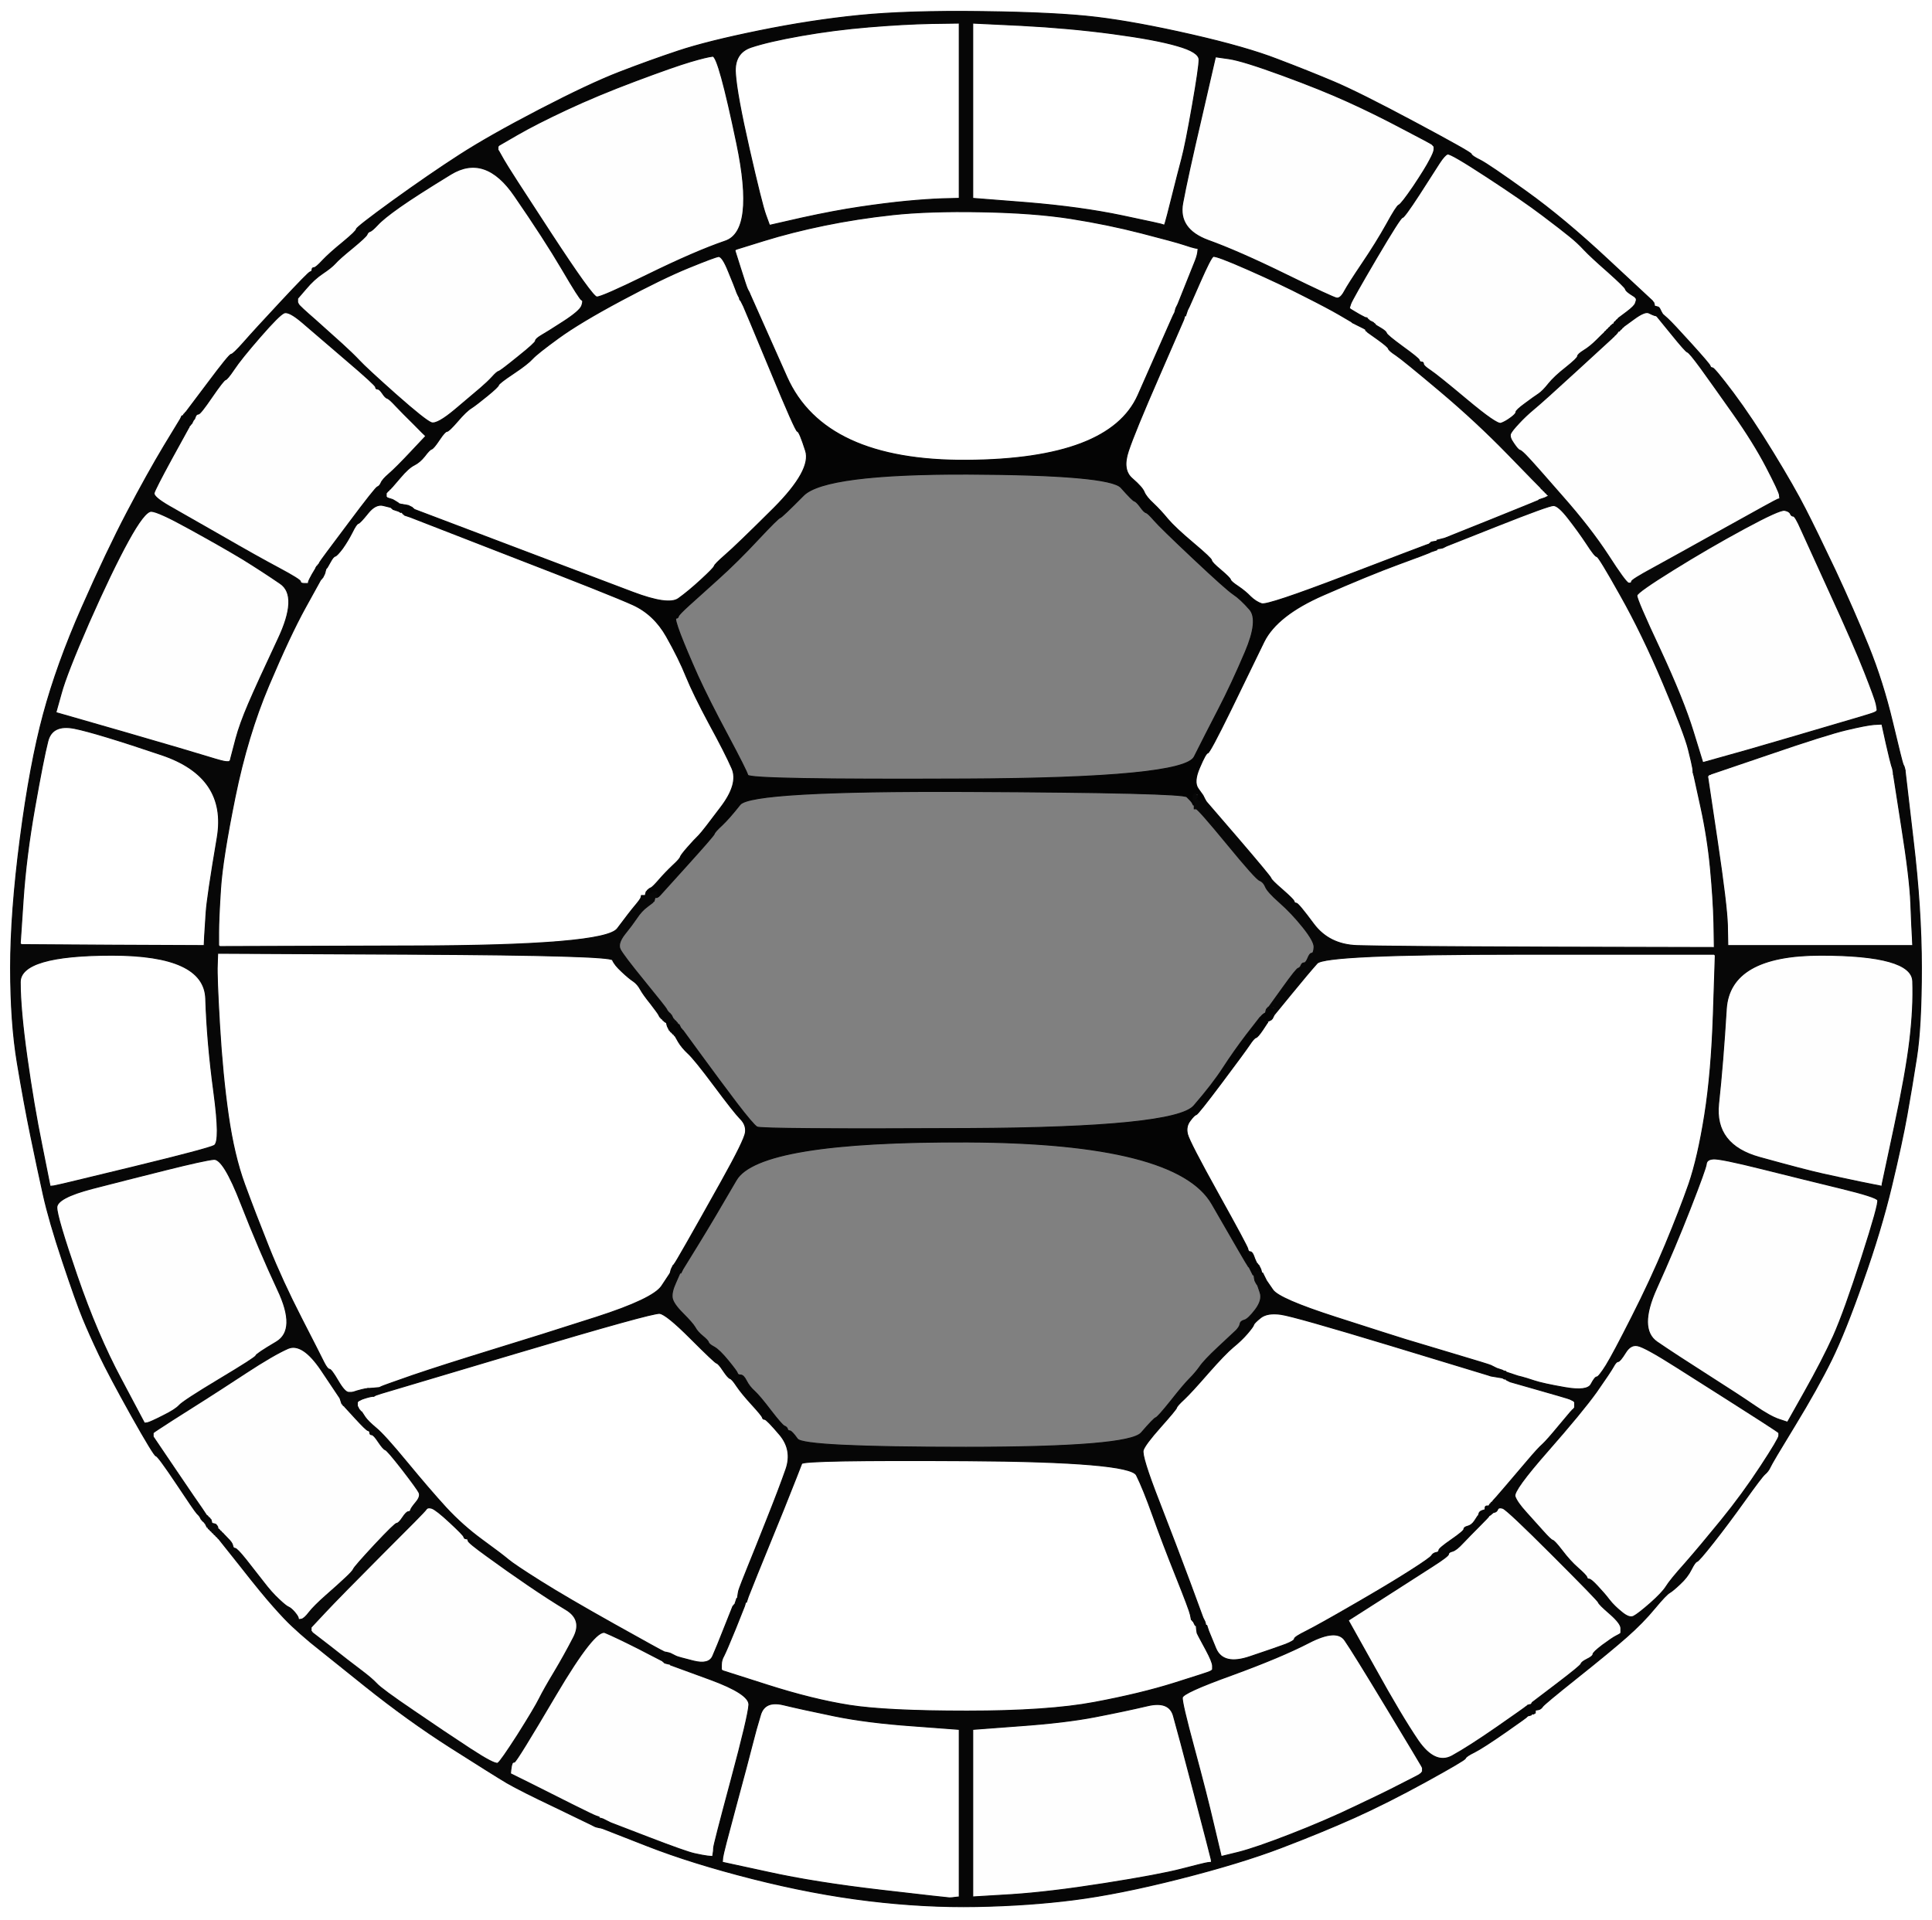 <?xml version="1.0"?><svg width="1003" height="997" xmlns="http://www.w3.org/2000/svg">
 <rect width="100%" height="100%" fill="#808080" stroke="none"/>
 <title>turt</title>
 <g>
  <title>Layer 1</title>
  <path id="svg_1" fill="#FFFFFF" fill-rule="evenodd" stroke="#FFFFFF" stroke-width="0.5px" d="m0,498.5l0,-498.5l501.5,0l501.5,0l0,498.5l0,498.5l-501.5,0l-501.5,0l0,-498.5zm858.2,-341.7l0.3,0.2l0.3,1l0.2,1l1,0.2l1,0.3l0.2,0.3l0.3,0.2l0.5,1l0.5,1l0.3,0.5l0.2,0.5l2.8,2.5q2.7,2.5 12.2,13q9.5,10.5 9.8,11.5q0.2,1 1.2,1q1,0 10.8,13q9.7,13 20.7,31q11,18 16.7,29.2q5.8,11.3 15.6,32q9.7,20.8 17.2,39.3q7.5,18.5 12.5,39.5q5,21 5.3,22.5l0.2,1.5l0.2,0q0.3,0 0.6,0.5l0.2,0.5l4.2,36q4.3,36 4.3,66.5q0,30.5 -2.5,46.5q-2.5,16 -5,30q-2.5,14 -8,37q-5.5,23 -14.8,49.2q-9.2,26.3 -16.4,41q-7.3,14.8 -19,34q-11.8,19.3 -12.8,21.6q-1,2.2 -2.8,3.7q-1.7,1.5 -10.4,13.7q-8.8,12.3 -16.3,21.8q-7.5,9.5 -8.5,9.8q-1,0.2 -3,4.2q-2,4 -5.8,7.5q-3.7,3.5 -5.4,4.5q-1.8,1 -7.8,8.2q-6,7.3 -14.5,14.8q-8.5,7.5 -26,21.5q-17.5,14 -18,14.3l-0.5,0.2l0,0.2q0,0.3 -0.5,0.6l-0.5,0.2l0,0.2q0,0.3 -1,0.6l-1,0.2l0,0.5l0,0.5l0,0.2l0,0.3l-0.5,0.3l-0.5,0.2l-0.5,0l-0.5,0l0,0.2l0,0.3l-1,0.3l-1,0.2l0,0.2q0,0.3 -11.5,8.3q-11.5,8 -16,10.3q-4.5,2.2 -4.7,3.2q-0.3,1 -20.3,12q-20,11 -37.3,18.8q-17.2,7.7 -38.2,15.7q-21,8 -52.5,16q-31.5,8 -55,11q-23.5,3 -50.5,3.5q-27,0.5 -56,-3q-29,-3.5 -60.5,-11.5q-31.5,-8 -54.5,-17l-23,-9l-1,-0.3l-1,-0.2l-0.5,-0.2q-0.5,-0.3 -0.5,-0.6l0,-0.2l-1.5,-0.2l-1.5,-0.3l-1,-0.5q-1,-0.5 -18.2,-8.8q-17.3,-8.2 -24.6,-12.4q-7.2,-4.3 -29.2,-18.3q-22,-14 -44.5,-32q-22.5,-18 -28.3,-22.7q-5.7,-4.8 -9.4,-8.3q-3.8,-3.5 -9.8,-10.3q-6,-6.7 -17.2,-21l-11.3,-14.2l-0.3,-0.2l-0.2,-0.3l-0.2,-0.3l-0.3,-0.2l-0.3,-0.2l-0.2,-0.3l-0.2,-0.3l-0.3,-0.2l-0.3,-0.2l-0.2,-0.3l-0.2,-0.3l-0.3,-0.2l-0.3,-0.2l-0.2,-0.3l-0.2,-0.3l-0.3,-0.2l-0.3,-0.2l-0.2,-0.3l-0.2,-0.3l-0.3,-0.2l-0.3,-0.2l-0.2,-0.3l0,-0.3l0,-0.2l-0.2,0l-0.3,0l-0.5,-1l-0.5,-1l-0.3,-0.2l-0.2,-0.3l-0.2,-0.3l-0.3,-0.2l-0.3,-0.2l-0.2,-0.3l-0.2,-0.3l-0.3,-0.2l-0.5,-1q-0.5,-1 -1.8,-2.2q-1.2,-1.3 -10.7,-15.6q-9.5,-14.2 -10.5,-14.2q-1,0 -12.8,-21q-11.7,-21 -16.7,-31.5q-5,-10.5 -8.5,-19q-3.5,-8.5 -10.5,-29.5q-7,-21 -10,-34.5q-3,-13.5 -6.5,-30.5q-3.5,-17 -7,-38q-3.5,-21 -3.5,-49.5q0,-28.5 5,-67q5,-38.5 12,-64.5q7,-26 20,-55.5q13,-29.5 23.5,-49.5q10.5,-20 19.2,-34.5l8.8,-14.5l0.2,-0.5l0.3,-0.5l0.3,0l0.2,0l0.2,-0.5l0.3,-0.5l0.3,-0.2l0.2,-0.3l0.2,-0.3l0.3,-0.2l11.3,-15q11.2,-15 12.2,-15q1,0 6.5,-6.2q5.5,-6.3 19.5,-21.3q14,-15 15,-15.3q1,-0.2 1,-1.2q0,-1 1,-1q1,0 4.5,-3.8q3.5,-3.7 10.5,-9.4q7,-5.8 7,-6.8q0,-1 19,-14.8q19,-13.7 34.5,-23.7q15.5,-10 41.5,-23.5q26,-13.5 41.5,-19.5q15.5,-6 30.5,-11q15,-5 42,-10.5q27,-5.5 52,-8q25,-2.5 64,-2q39,0.5 59.5,3q20.5,2.5 49,9q28.5,6.5 44.7,12.8q16.3,6.2 29.3,11.7q13,5.5 42,21q29,15.5 29.3,16.5q0.2,1 4.7,3.2q4.5,2.3 24,16.3q19.5,14 42.3,35.3q22.7,21.2 23,21.4q0.2,0.3 0.4,0.6z"/>
  <path id="svg_2" fill="#FFFFFF" fill-rule="evenodd" stroke="#FFFFFF" stroke-width="0.5px" d="m-137.579,380.158l0.5,1l0.3,0l0.2,0l0,0.2q0,0.3 0.5,0.6l0.5,0.2l16.5,19.2q16.5,19.3 17.5,19.6q1,0.2 2,2.7q1,2.5 7.2,8q6.3,5.5 12.3,13q6,7.5 5.7,10.5q-0.2,3 -1.2,3q-1,0 -2,2.5q-1,2.5 -2,2.5q-1,0 -1.5,1.2q-0.5,1.3 -1.5,1.6q-1,0.2 -8,10q-7,9.7 -7.2,10l-0.3,0.2l-0.3,1l-0.2,1l-0.5,0.2q-0.5,0.3 -0.5,0.6l0,0.2l-0.5,0.2q-0.5,0.3 -1.3,1l-0.7,0.8l-0.3,0.2q-0.2,0.3 -7,9q-6.7,8.8 -12.2,17.3q-5.5,8.5 -15.2,19.7q-9.8,11.3 -117.3,11.8q-107.5,0.5 -109.5,-0.8q-2,-1.2 -10.8,-12.7q-8.7,-11.5 -18.2,-24.5l-9.5,-13l-0.3,-0.2l-0.2,-0.3l-0.2,-0.3l-0.3,-0.2l-0.5,-1l-0.5,-1l-0.3,0l-0.2,0l-0.2,-0.5l-0.3,-0.5l-0.3,-0.2l-0.2,-0.3l-0.2,-0.3l-0.3,-0.2l-0.3,-0.2l-0.2,-0.3l-0.2,-0.3l-0.3,-0.2l-0.5,-1l-0.5,-1l-0.3,-0.2l-0.2,-0.3l-0.2,-0.3l-0.3,-0.2l-0.3,-0.2l-0.2,-0.3l-0.2,-0.3l-0.3,-0.2l-0.5,-1q-0.5,-1 -11.5,-14.5q-11,-13.5 -12.5,-16.5q-1.5,-3 2.2,-7.8q3.8,-4.7 6.3,-8.4q2.5,-3.8 5.5,-6l3,-2.3l0,-0.3l0,-0.2l0.2,0l0.3,0l0.3,-1l0.2,-1l0.5,0l0.5,0l0.5,-0.2l0.5,-0.3l0.2,-0.3l0.3,-0.2l14,-15.5q14,-15.5 14.3,-16.5q0.2,-1 4,-4.5q3.7,-3.5 9.4,-10.7q5.8,-7.3 117.8,-6.8q112,0.5 114.2,2.8q2.3,2.2 2.8,3.2z"/>
  <path id="svg_3" fill="#FFFFFF" fill-rule="evenodd" stroke="#FFFFFF" stroke-width="0.5px" d="m789,495.5l101,0l0.2,0.3l0.3,0.2l-1,30.5q-1,30.5 -4.5,52.5q-3.5,22 -8.2,35.8q-4.8,13.7 -12.3,31.7q-7.5,18 -17.3,37.3q-9.7,19.2 -13.4,25.2q-3.8,6 -4.8,6q-1,0 -3,3.8q-2,3.7 -13.5,1.7q-11.5,-2 -16,-3.5q-4.5,-1.5 -6.5,-2l-2,-0.5l-1.5,-0.5l-1.5,-0.5l-1.5,-0.5l-1.5,-0.5l-0.2,-0.3l-0.3,-0.2l-0.3,0l-0.2,0l-0.5,-0.2l-0.5,-0.3l-1.5,-0.5l-1.5,-0.5l-1,-0.5l-1,-0.5l-1,-0.5q-1,-0.5 -19.5,-6q-18.5,-5.5 -25,-7.5q-6.5,-2 -36,-11.5q-29.5,-9.5 -32.7,-14.2l-3.3,-4.8l-0.5,-1l-0.5,-1l-0.5,-1l-0.5,-1l-0.3,0l-0.2,0l-0.2,-1l-0.3,-1l-0.5,-1l-0.5,-1l-0.3,-0.2l-0.2,-0.3l-0.2,-0.3l-0.3,-0.2l-0.5,-1q-0.5,-1 -1.2,-3q-0.8,-2 -1.8,-2q-1,0 -1.2,-1.5q-0.3,-1.5 -15.3,-28.5q-15,-27 -16,-31q-1,-4 1.3,-7q2.2,-3 3.2,-3.2q1,-0.3 13,-16.3q12,-16 14.5,-19.7q2.5,-3.8 3.5,-4q1,-0.3 3,-3.6l2,-3.2l0.2,0q0.3,0 0.6,-0.5l0.2,-0.5l0,-0.2l0,-0.3l0.2,-0.3q0.3,-0.2 0.6,-0.7l0.2,-0.5l1,0q1,0 1.2,-1l0.3,-1l9,-11q9,-11 13.3,-15.8q4.2,-4.7 105.2,-4.7z"/>
  <path id="svg_4" fill="#FFFFFF" fill-rule="evenodd" stroke="#FFFFFF" stroke-width="0.5px" d="m112.8,501l0.2,-6l102,0.5q102,0.5 103,3q1,2.5 4.8,6q3.7,3.5 6,5q2.2,1.5 3.7,4.3q1.5,2.7 5.3,7.4q3.7,4.8 4.2,5.8l0.5,1l0.3,0.2l0.2,0.3l0.2,0.3l0.3,0.2l0.3,0.2l0.2,0.3l0.2,0.3l0.3,0.2l0.3,0.2l0.2,0.3l0.5,0.3l0.5,0.2l0.2,1l0.3,1l0.5,1l0.5,1l0.3,0.2l0.2,0.3l0.2,0.3l0.3,0.2l0.3,0.2l0.2,0.3l0.2,0.3l0.3,0.2l0.3,0.2l0.2,0.3l0.2,0.3l0.3,0.2l1.7,3q1.8,3 5,6q3.3,3 13.6,16.8q10.2,13.7 13.4,17q3.3,3.2 2.8,7.2q-0.5,4 -12.5,25.5q-12,21.5 -18,32q-6,10.5 -6.3,10.7l-0.2,0.3l-0.2,0.3l-0.3,0.2l-0.3,1.5l-0.2,1.5l-0.2,0q-0.3,0 -0.6,0.5l-0.2,0.5l-4.5,6.8q-4.5,6.7 -34,16.2q-29.5,9.5 -54.7,17.2q-25.3,7.8 -40.6,13q-15.2,5.3 -16.2,5.8l-1,0.5l-3,0.3l-3,0.2l-1.5,0.2q-1.5,0.3 -4,1l-2.5,0.8l-2,0q-2,0 -5.5,-6q-3.5,-6 -4.5,-6q-1,0 -2.8,-3.5q-1.7,-3.5 -11.7,-23q-10,-19.5 -17,-37q-7,-17.5 -12.5,-32.5q-5.5,-15 -8.5,-36q-3,-21 -4.5,-46.5q-1.5,-25.5 -1.2,-31.5z"/>
  <path id="svg_5" fill="#FFFFFF" fill-rule="evenodd" stroke="#FFFFFF" stroke-width="0.5px" d="m878.8,399l0.2,2l0.2,1l0.3,1l3.5,16q3.5,16 5,32q1.5,16 1.8,28.5l0.2,12.5l-85.5,-0.2q-85.5,-0.3 -100,-0.8q-14.5,-0.5 -22.5,-11.2q-8,-10.8 -9,-10.8q-1,0 -1.2,-1q-0.3,-1 -6,-6q-5.8,-5 -6,-6q-0.3,-1 -17,-20.5l-16.8,-19.5l-0.2,-0.5l-0.3,-0.5l-0.5,-1l-0.5,-1l-2.5,-3.5q-2.5,-3.5 0.8,-11q3.2,-7.5 4.2,-7.5q1,0 11.8,-22q10.7,-22 17.4,-35.8q6.8,-13.7 30.8,-24.2q24,-10.5 39,-16q15,-5.5 16,-6l1,-0.5l1.5,-0.5l1.5,-0.5l0,-0.3l0,-0.2l1.5,-0.2l1.5,-0.3l1,-0.5l1,-0.5l26.5,-10.5q26.5,-10.5 29,-10.5q2.5,0 7.7,6.7q5.3,6.8 9.6,13.3q4.2,6.5 5.2,6.5q1,0 12.2,20q11.3,20 22.3,46q11,26 13,34q2,8 2.3,10z"/>
  <path id="svg_6" fill="#FFFFFF" fill-rule="evenodd" stroke="#FFFFFF" stroke-width="0.5px" d="m199,262.5l4,1l0.2,0.3l0.3,0.2l0.3,0.2l0.2,0.3l1.5,0.5l1.5,0.5l0.5,0.3l0.5,0.2l0.2,0l0.3,0l0.3,0.2l0.2,0.3l0.2,0.3l0.3,0.2l0.3,0.2l0.2,0.3l1.5,0.5l1.5,0.5l52.2,20.3q52.3,20.2 63.3,25.2q11,5 17.5,16.5q6.5,11.5 10.2,20.7q3.8,9.3 12,24.6q8.3,15.2 11.8,23.2q3.5,8 -5.8,20.2q-9.2,12.3 -11.4,14.6q-2.3,2.2 -5.8,6.2q-3.5,4 -3.8,5q-0.2,1 -4,4.5q-3.7,3.5 -7,7.3q-3.2,3.7 -4.2,4.2l-1,0.5l-0.2,0.3l-0.3,0.2l-0.3,0.2l-0.2,0.3l-0.2,0.3l-0.3,0.2l-0.3,1l-0.2,1l-1,0l-1,0l-0.2,1q-0.3,1 -3,4.2q-2.8,3.3 -9.3,12q-6.5,8.8 -106.5,9l-100,0.3l-0.2,-0.3l-0.3,-0.2l0,-7q0,-7 1,-22.5q1,-15.5 7.5,-47.5q6.5,-32 17.5,-58q11,-26 19,-40.5l8,-14.5l0.3,-1l0.2,-1l0.5,-0.2q0.5,-0.3 0.7,-0.6l0.3,-0.2l0.3,-1l0.2,-1l0.2,-0.5l0.3,-0.5l0.3,-0.2q0.2,-0.3 1.7,-3q1.5,-2.8 2.5,-3q1,-0.3 3.8,-4q2.7,-3.8 5,-8.3q2.2,-4.5 3.2,-4.7q1,-0.3 5,-5.3q4,-5 8,-4z"/>
  <path id="svg_7" fill="#FFFFFF" fill-rule="evenodd" stroke="#FFFFFF" stroke-width="0.5px" d="m1364.905,730.884l0.2,0.3l0.2,0.3l0.3,0.2l0.5,1l0.5,1l0.5,1l0.5,1l0.3,0l0.2,0l0.2,1.5l0.3,1.5l0.5,1q0.5,1 0.8,1.2q0.2,0.3 1.4,4q1.3,3.8 -2.4,8.8q-3.8,5 -5.8,5.5q-2,0.5 -2.2,2q-0.3,1.5 -2,3.3q-1.8,1.7 -9.3,8.7q-7.5,7 -9.7,10.3q-2.3,3.2 -5.3,6.2q-3,3 -9.7,11.5q-6.8,8.5 -7.8,8.7q-1,0.3 -7.5,7.8q-6.5,7.5 -91,7.5q-84.5,0 -87.5,-4.3q-3,-4.2 -4,-4.2q-1,0 -1.2,-1q-0.3,-1 -1.6,-1.5q-1.2,-0.5 -7,-8q-5.7,-7.5 -8.4,-10q-2.8,-2.5 -4.3,-5.5q-1.5,-3 -3,-3q-1.5,0 -1.7,-1q-0.3,-1 -4.8,-6.5q-4.5,-5.5 -7.2,-7q-2.8,-1.5 -3,-2.5q-0.3,-1 -3,-3.2q-2.8,-2.3 -4,-4.6q-1.3,-2.2 -6.3,-7.2q-5,-5 -5.5,-8q-0.5,-3 1.8,-8l2.2,-5l0.2,0l0.3,0l0.5,-1l0.5,-1l8,-13q8,-13 19.7,-33.2q11.8,-20.3 120.3,-19.8q108.5,0.5 126.7,32.2q18.3,31.8 18.6,32z"/>
  <path id="svg_8" fill="#FFFFFF" fill-rule="evenodd" stroke="#FFFFFF" stroke-width="0.5px" d="m1202.2,200.147q73.8,0.3 79.8,7q6,6.8 7,7q1,0.3 3,3q2,2.8 3,3q1,0.3 4.2,4q3.3,3.8 20.3,19.8q17,16 20.7,18.5q3.8,2.5 8.6,8q4.7,5.5 -2.3,22q-7,16.5 -14,30q-7,13.5 -12.5,24.5q-5.5,11 -118.2,11.5q-112.8,0.5 -113.6,-2q-0.7,-2.5 -10.4,-20.7q-9.8,-18.3 -15.6,-31q-5.7,-12.8 -9,-21.3q-3.2,-8.5 -2.2,-8.5q1,0 1.2,-1q0.3,-1 5.6,-5.8q5.2,-4.7 15.2,-13.7q10,-9 20.5,-20.3q10.5,-11.2 11.5,-11.4q1,-0.3 12.2,-11.6q11.3,-11.2 85,-11z"/>
  <path id="svg_9" fill="#FFFFFF" fill-rule="evenodd" stroke="#FFFFFF" stroke-width="0.5px" d="m618,838.5l0.5,2.5l0.3,0.2l0.2,0.3l0.2,0.3l0.3,0.2l0.5,1l0.5,1l0.3,0l0.2,0l0.2,2l0.3,2l0.5,1l0.5,1l3.5,6.5q3.5,6.5 3.5,8.5l0,2l-0.3,0.2l-0.2,0.3l-1,0.5q-1,0.5 -18.5,6q-17.5,5.5 -41.5,10q-24,4.5 -66,4.5q-42,0 -61,-3q-19,-3 -42.5,-10.5l-23.5,-7.5l-0.2,-0.3l-0.3,-0.2l0,-2.5q0,-2.5 1.3,-4.7q1.2,-2.3 6,-14l4.7,-11.8l0.3,-1l0.2,-1l0.2,0l0.3,0l0.5,-1.5l0.5,-1.5l4.7,-11.8q4.8,-11.7 13.6,-33.4q8.7,-21.8 9.4,-23.8q0.8,-2 85.6,-1.5q84.7,0.5 88.2,7.5q3.5,7 8.5,21q5,14 12,31.5q7,17.5 7.5,20z"/>
  <path id="svg_10" fill="#FFFFFF" fill-rule="evenodd" stroke="#FFFFFF" stroke-width="0.5px" d="m620.5,128.8l1.5,0.2l-0.2,2q-0.3,2 -1.3,4.5q-1,2.5 -5,12.5l-4,10l-0.5,1l-0.5,1l-0.3,1l-0.2,1l-0.2,0.5l-0.3,0.5l-0.5,1q-0.5,1 -2,4.5q-1.5,3.5 -16.2,36.7q-14.8,33.3 -88.8,33.8q-74,0.5 -93.5,-43.2l-19.5,-43.8l-0.2,-0.5l-0.3,-0.5l-0.5,-1q-0.5,-1 -3.5,-10.5l-3,-9.5l0.3,-0.2l0.2,-0.3l14.5,-4.5q14.5,-4.5 31.5,-8q17,-3.5 35.5,-5.5q18.5,-2 46,-1.5q27.5,0.5 46.5,3.5q19,3 36.5,7.5q17.5,4.5 22,6q4.5,1.5 6,1.8z"/>
  <path id="svg_11" fill="#FFFFFF" fill-rule="evenodd" stroke="#FFFFFF" stroke-width="0.5px" d="m384,824.5l-0.5,1.5l-0.3,1.5l-0.2,1.5l0,0.2l0,0.3l-0.2,0.3l-0.3,0.2l-0.5,1.5l-0.5,1.5l-0.3,0.2l-0.2,0.3l-0.2,0.3l-0.3,0.2l-4.3,10.8q-4.2,10.7 -6.2,15.2q-2,4.5 -10,2.5q-8,-2 -9,-2.5l-1,-0.5l-1,-0.5l-1,-0.5l-1,-0.3l-1,-0.2l-1,-0.2q-1,-0.3 -26,-14.3q-25,-14 -38.5,-22.5q-13.5,-8.5 -16.7,-11.2q-3.3,-2.8 -13.6,-10.3q-10.2,-7.5 -18.7,-16.7q-8.5,-9.3 -20.3,-23.6q-11.7,-14.2 -16,-17.7q-4.2,-3.5 -5.7,-5.7l-1.5,-2.3l-0.2,-0.3l-0.3,-0.2l-0.3,-0.2l-0.2,-0.3l-0.2,-0.3l-0.3,-0.2l-0.5,-1l-0.5,-1l0,-1l0,-1l0.3,-0.2l0.2,-0.3l1,-0.5l1,-0.5l1.5,-0.5q1.5,-0.5 3,-0.8l1.5,-0.2l0.5,-0.2l0.5,-0.3l1.5,-0.5l1.5,-0.5l70.5,-21q70.5,-21 74,-20.5q3.5,0.5 16,13q12.5,12.5 13.5,12.8q1,0.2 3.5,4q2.5,3.7 3.5,4q1,0.2 3.5,4q2.5,3.7 7.7,9.4q5.3,5.8 5.6,6.8q0.2,1 1.2,1q1,0 7.8,8q6.7,8 3.2,18q-3.5,10 -9.8,25.8q-6.2,15.7 -10,25q-3.7,9.2 -4.2,10.7z"/>
  <path id="svg_12" fill="#FFFFFF" fill-rule="evenodd" stroke="#FFFFFF" stroke-width="0.5px" d="m772.5,714l1.5,0.5l3,0.5l3,0.5l0.5,0.3l0.5,0.2l0.2,0l0.3,0l0.3,0.2l0.2,0.3l1,0.5l1,0.5l14,4q14,4 15.5,4.5l1.5,0.5l1,0.5l1,0.5l0.2,0.3l0.3,0.2l0,1.5l0,1.5l-0.3,0.2l-0.2,0.3l-0.2,0.3l-0.3,0.2l-0.3,0.2l-0.2,0.3l-0.2,0.3l-0.3,0.2l-6.3,7.5q-6.2,7.5 -8.4,9.5q-2.3,2 -7.8,8.5q-5.5,6.5 -11.5,13.5q-6,7 -6.3,7.2l-0.2,0.3l-0.2,0.3l-0.3,0.2l-0.3,0.2l-0.2,0.3l-0.2,0.3l-0.3,0.2l-0.3,0.5l-0.2,0.5l-0.2,0q-0.3,0 -0.6,0.5l-0.2,0.5l-0.2,0q-0.3,0 -0.6,0.5l-0.2,0.5l-0.2,0q-0.3,0 -1.6,0.5q-1.2,0.5 -1.4,1.5l-0.3,1l-0.3,0.2q-0.2,0.3 -1.7,2.6q-1.5,2.2 -3.5,2.7q-2,0.5 -2,1.5q0,1 -6.5,5.5q-6.5,4.5 -6.5,5.5q0,1 -1.5,1.2q-1.5,0.3 -2.3,1.6q-0.7,1.2 -11.7,8.2q-11,7 -28.7,17.2q-17.8,10.3 -24.3,13.6q-6.5,3.2 -6.5,4.2q0,1 -4.5,2.8q-4.5,1.7 -18.5,6.4q-14,4.8 -17.8,-4.2l-3.7,-9l-0.5,-1.5l-0.5,-1.5l-0.3,0l-0.2,0l-0.2,-1l-0.3,-1l-0.5,-1l-0.5,-1l-6.7,-18.2q-6.8,-18.3 -16,-42q-9.3,-23.8 -8.3,-26.8q1,-3 9,-12q8,-9 8.3,-10q0.2,-1 4,-4.5q3.7,-3.5 12.4,-13.5q8.8,-10 13,-13.5q4.3,-3.5 7.3,-7q3,-3.5 3.3,-4.5q0.2,-1 3.7,-3.8q3.5,-2.7 10.5,-1.7q7,1 56.5,16q49.5,15 51,15.5z"/>
  <path id="svg_13" fill="#FFFFFF" fill-rule="evenodd" stroke="#FFFFFF" stroke-width="0.5px" d="m701.8,167.2l0.2,0.3l1,0.5l1,0.5l1,0.5l1,0.5l1,0.5l1,0.5l0.5,0.3l0.5,0.2l0,0.2l0,0.3l0.2,0.3l0.3,0.2l0.3,0.2l0.2,0.3l5.2,3.7q5.3,3.8 5.6,4.8q0.2,1 4,3.5q3.7,2.5 22.7,18.5q19,16 35.5,33q16.5,17 16.8,17.2l0.2,0.3l0.2,0.3l0.3,0.2l0.3,0.2l0.2,0.3l0.2,0.3l0.3,0.2l0.3,0.2l0.2,0.3l0.2,0.3l0.3,0.2l0.3,0.2l0.2,0.3l0.2,0.3l0.3,0.2l0.3,0.2l0.2,0.3l-1,0.5l-1,0.5l-1.5,0.5l-1.5,0.5l-0.2,0.3q-0.3,0.2 -24.6,10l-24.2,9.7l-2,0.5l-2,0.5l0,0.3l0,0.2l-1.5,0.2l-1.5,0.3l-0.2,0.3l-0.3,0.2l-0.3,0.2l-0.2,0.3l-1.5,0.5q-1.5,0.5 -42,16q-40.5,15.5 -43.5,14.5q-3,-1 -5.8,-3.7q-2.7,-2.8 -6.4,-5.3q-3.8,-2.5 -4,-3.5q-0.3,-1 -5,-5q-4.8,-4 -4.8,-5q0,-1 -9.5,-9q-9.5,-8 -13.3,-12.5q-3.7,-4.5 -7.4,-8q-3.8,-3.5 -4.8,-6q-1,-2.5 -5.5,-6.3q-4.5,-3.7 -5.3,-6q-0.7,-2.2 3.3,-11.7q4,-9.5 15.7,-38l11.8,-28.5l0.2,0q0.3,0 0.6,-0.5l0.2,-0.5l0,-0.5l0,-0.5l0.2,0q0.3,0 0.8,-1l0.5,-1l0.5,-1l0.5,-1l5.5,-12.5q5.5,-12.5 6.8,-13.3q1.2,-0.7 18.2,6.8q17,7.5 29.2,13.8q12.3,6.2 18.3,9.7q6,3.5 6.3,3.7z"/>
  <path id="svg_14" fill="#FFFFFF" fill-rule="evenodd" stroke="#FFFFFF" stroke-width="0.5px" d="m383,153l0.5,1l0.3,0.5l0.2,0.5l0,0.2l0,0.3l0.2,0.3l0.3,0.2l0.5,1l0.5,1l0.5,1q0.5,1 13.8,33q13.2,32 14.2,32q1,0 4.2,10q3.3,10 -16.4,29.8q-19.8,19.7 -25.3,24.4q-5.5,4.8 -5.7,5.8q-0.3,1 -6.8,7q-6.5,6 -11.8,9.8q-5.2,3.7 -23.7,-3.3q-18.5,-7 -66,-25l-47.5,-18l-0.2,-0.3l-0.3,-0.2l-0.3,-0.2l-0.2,-0.3l-1,-0.5l-1,-0.5l-1.5,-0.3l-1.5,-0.2l-1,-0.2l-1,-0.3l-0.2,-0.3q-0.3,-0.2 -1.6,-1l-1.2,-0.7l-1.5,-0.5l-1.5,-0.5l-0.2,-0.3l-0.3,-0.2l0,-1l0,-1l0.3,-0.2l0.2,-0.3l0.2,-0.3l0.3,-0.2l0.3,-0.2l0.2,-0.3l0.2,-0.3l0.3,-0.2l0.3,-0.2l0.2,-0.3l0.2,-0.3l0.3,-0.2l4.3,-5q4.2,-5 7.2,-6.5q3,-1.5 5.5,-4.7q2.5,-3.3 3.5,-3.6q1,-0.2 4,-4.7q3,-4.5 4,-4.5q1,0 5.5,-5.2q4.5,-5.3 7.3,-7q2.7,-1.8 8.2,-6.3q5.5,-4.5 5.8,-5.5q0.2,-1 7.7,-6q7.5,-5 10,-7.8q2.5,-2.7 13.5,-10.7q11,-8 32.5,-19.5q21.5,-11.5 35,-17q13.5,-5.5 15.5,-5.8q2,-0.2 5.2,7.8q3.3,8 3.8,9.5q0.5,1.5 1,2.5z"/>
  <path id="svg_15" fill="#FFFFFF" fill-rule="evenodd" stroke="#FFFFFF" stroke-width="0.5px" d="m483.5,12.2l14.5,-0.2l0,45.5l0,45.5l-8.5,0.2q-8.5,0.3 -19,1.3q-10.5,1 -24,3q-13.5,2 -30.3,5.7l-16.7,3.8l-2,-5.5q-2,-5.5 -8.5,-34q-6.5,-28.5 -7.2,-39.3q-0.8,-10.7 8.2,-13.7q9,-3 26,-6q17,-3 35,-4.5q18,-1.5 32.5,-1.8z"/>
  <path id="svg_16" fill="#FFFFFF" fill-rule="evenodd" stroke="#FFFFFF" stroke-width="0.5px" d="m505,57.5l0,-45.5l25,1.2q25,1.3 47.5,4.3q22.5,3 33.7,6.3q11.3,3.2 11.3,7.2q0,4 -3.5,24q-3.5,20 -5.5,27.5q-2,7.5 -5,19.5q-3,12 -3.5,13.5l-0.5,1.5l-0.3,-0.2q-0.2,-0.3 -21.7,-4.8q-21.5,-4.5 -49.5,-6.8l-28,-2.2l0,-45.5z"/>
  <path id="svg_17" fill="#FFFFFF" fill-rule="evenodd" stroke="#FFFFFF" stroke-width="0.5px" d="m973,376.2l4,-0.2l2.2,10q2.3,10 2.8,11.5l0.5,1.5l0.3,1.5l0.2,1.5l4.2,27q4.3,27 4.8,40q0.5,13 0.8,17.5l0.2,4.5l-48,0l-48,0l-0.2,-10.5q-0.3,-10.5 -5.3,-44l-5,-33.5l0.3,-0.2l0.2,-0.3l0.5,-0.3l0.5,-0.2l30,-10.2q30,-10.3 40.5,-12.8q10.5,-2.5 14.5,-2.8z"/>
  <path id="svg_18" fill="#FFFFFF" fill-rule="evenodd" stroke="#FFFFFF" stroke-width="0.5px" d="m106.2,486.5l-0.2,4.5l-47.5,-0.2l-47.5,-0.3l-0.2,-0.3l-0.3,-0.2l1.5,-22.5q1.5,-22.5 6,-48q4.5,-25.5 6.8,-34.5q2.2,-9 13.7,-6.8q11.5,2.3 45.5,13.8q34,11.5 28.8,42.8q-5.3,31.2 -5.8,39.2q-0.5,8 -0.8,12.5z"/>
  <path id="svg_19" fill="#FFFFFF" fill-rule="evenodd" stroke="#FFFFFF" stroke-width="0.5px" d="m28,615.8l-2,0.2l-4.2,-21q-4.3,-21 -7.8,-46q-3.5,-25 -3.5,-39q0,-14 47.7,-14q47.8,0 48.6,22.5q0.7,22.5 4.2,48.5q3.5,26 0.2,27.8q-3.2,1.7 -42.2,11.2q-39,9.5 -41,9.8z"/>
  <path id="svg_20" fill="#FEFEFE" fill-rule="evenodd" stroke="#FEFEFE" stroke-width="0.5px" d="m220.8,226.2l0.2,0.3l-7.8,8.3q-7.7,8.2 -11.2,11.2q-3.5,3 -4.2,4.8q-0.8,1.7 -1.8,2q-1,0.2 -15.2,19.2q-14.3,19 -14.8,20l-0.5,1l-0.3,0.2l-0.2,0.3l-0.2,0.3l-0.3,0.2l-0.3,0.5l-0.2,0.5l-0.2,0q-0.3,0 -0.6,1.5l-0.2,1.5l-0.2,0l-0.3,0l-0.3,0.5l-0.2,0.5l-0.8,1q-0.7,1 -1,2l-0.2,1l-2,0q-2,0 -2,-1q0,-1 -11.2,-7q-11.3,-6 -30,-16.8q-18.8,-10.7 -27,-15.4q-8.3,-4.8 -7.8,-6.8q0.5,-2 9.2,-18l8.8,-16l0.2,-0.5l0.3,-0.5l0.3,-0.2l0.2,-0.3l0.2,-0.3l0.3,-0.2l0.5,-1l0.5,-1l0.3,-0.2l0.2,-0.3l0.5,-1.3q0.5,-1.2 1.5,-1.2q1,0 7,-8.8q6,-8.7 7,-9q1,-0.2 4.5,-5.4q3.5,-5.3 13.5,-16.8q10,-11.5 12.5,-12.5q2.5,-1 9.5,5q7,6 22.5,19.3q15.5,13.2 15.5,14.2q0,1 1,1q1,0 2.5,2.2q1.5,2.3 2.5,2.6q1,0.2 4.5,4q3.5,3.7 9.3,9.4q5.7,5.8 6,6z"/>
  <path id="svg_21" fill="#FEFEFE" fill-rule="evenodd" stroke="#FEFEFE" stroke-width="0.5px" d="m859,163.8l1,0.2l7.5,9.2q7.5,9.3 8.5,9.6q1,0.2 7,8.4q6,8.3 16.8,23.6q10.7,15.2 17.2,27.7q6.5,12.5 6.8,14.5l0.2,2l-1,0.2q-1,0.3 -27,14.8q-26,14.5 -37.5,20.8q-11.5,6.2 -11.5,7.2q0,1 -1.5,0.8q-1.5,-0.3 -10.7,-14.6q-9.3,-14.2 -23.6,-30.4q-14.2,-16.3 -17.7,-20q-3.5,-3.8 -4.5,-4q-1,-0.3 -3.2,-3.6q-2.3,-3.2 -1.6,-5q0.8,-1.7 4.3,-5.4q3.5,-3.8 7.7,-7.3q4.3,-3.5 22.6,-20.3l18.2,-16.7l0.2,-0.3l0.3,-0.2l0.3,-0.2l0.2,-0.3l0.2,-0.3l0.3,-0.2l0.3,-0.2l0.2,-0.3l0.2,-0.3l0.3,-0.2l0.3,-0.5l0.2,-0.5l0.2,0l0.3,0l0.3,-0.2l0.2,-0.3l0.2,-0.3l0.3,-0.2l0.3,-0.2l0.2,-0.3l0.2,-0.3l0.3,-0.2l0.3,-0.2l0.2,-0.3l5.5,-4q5.5,-4 7.5,-3q2,1 3,1.3z"/>
  <path id="svg_22" fill="#FFFFFF" fill-rule="evenodd" stroke="#FFFFFF" stroke-width="0.5px" d="m474,896.2l24,1.8l0,43.5l0,43.5l-2,0.2q-2,0.3 -3,0.3q-1,0 -35.5,-4q-34.5,-4 -58.5,-9.3l-24,-5.2l0.2,-2.5q0.3,-2.5 6.8,-26.5q6.5,-24 8.5,-32q2,-8 4.3,-15.5q2.2,-7.5 11.7,-5.3q9.5,2.3 26.5,5.8q17,3.5 41,5.2z"/>
  <path id="svg_23" fill="#FEFEFE" fill-rule="evenodd" stroke="#FEFEFE" stroke-width="0.5px" d="m848.8,154.2l0.2,0.3l0.2,0.3l0.3,0.2l0,0.5l0,0.5l-0.5,1.5q-0.5,1.5 -4.5,4.5l-4,3l-0.3,0.2l-0.2,0.3l-0.2,0.3l-0.3,0.2l-0.3,0.2l-0.2,0.3l-0.2,0.3l-0.3,0.2l-0.3,0.2l-0.2,0.3l0,0.3l0,0.2l-0.5,0.2l-0.5,0.3l-0.2,0.3l-0.3,0.2l-0.3,0.2l-0.2,0.3l-0.2,0.3l-0.3,0.2l-0.3,0.2l-0.2,0.3l-0.2,0.3l-0.3,0.2l-0.3,0.2l-0.2,0.3l-0.2,0.3l-0.3,0.2l-0.3,0.2l-0.2,0.3l-0.2,0.3q-0.3,0.2 -3.8,3.7q-3.5,3.5 -6.8,5.5q-3.2,2 -3.2,3q0,1 -6,5.8q-6,4.7 -9,8.4q-3,3.8 -5.2,5.3q-2.3,1.5 -7,5q-4.8,3.5 -4.8,4.5q0,1 -2.8,3q-2.7,2 -5,2.8q-2.2,0.7 -17.4,-12q-15.3,-12.8 -19,-15.3q-3.8,-2.5 -3.8,-3.5q0,-1 -1,-1q-1,0 -1.2,-1q-0.3,-1 -8.6,-7q-8.2,-6 -8.4,-7q-0.3,-1 -2.8,-2.5l-2.5,-1.5l-0.3,-0.2l-0.2,-0.3l-0.2,-0.3l-0.3,-0.2l-0.3,-0.2l-0.2,-0.3l-1,-0.5l-1,-0.5l-0.2,-0.3l-0.3,-0.2l-0.3,-0.2l-0.2,-0.3l-0.2,-0.3l-0.3,-0.2l-0.3,0l-0.2,0l-0.5,-0.2l-0.5,-0.3l-1,-0.5q-1,-0.5 -3.5,-2l-2.5,-1.5l-0.2,-0.3l-0.3,-0.2l0.7,-2.2q0.8,-2.3 13.3,-23.6q12.5,-21.2 13.5,-21.2q1,0 8.8,-12q7.7,-12 10.4,-16.2q2.8,-4.3 4.3,-4.8q1.5,-0.5 20.3,11.8q18.7,12.2 29,20q10.2,7.7 14.2,11q4,3.2 7.5,7q3.5,3.7 12.3,11.4q8.7,7.8 9,8.8q0.2,1 2.4,2.5q2.3,1.5 2.6,1.7z"/>
  <path id="svg_24" fill="#FEFEFE" fill-rule="evenodd" stroke="#FEFEFE" stroke-width="0.5px" d="m155,158l-0.5,-1l0,-1l0,-1l4.3,-5q4.2,-5 8.7,-8q4.5,-3 6.5,-5.2q2,-2.3 9,-8q7,-5.8 7.5,-7q0.5,-1.3 1.5,-1.6q1,-0.2 4,-3.4q3,-3.3 11.5,-9.3q8.5,-6 26.5,-17q18,-11 33.2,11.3q15.3,22.2 24.6,38q9.2,15.7 10.2,16q1,0.2 0,3q-1,2.7 -9.5,8.2q-8.5,5.5 -11.5,7.2q-3,1.8 -3,2.8q0,1 -9,8.2q-9,7.3 -10,7.6q-1,0.2 -3.5,3q-2.5,2.7 -6,5.7q-3.5,3 -13,11q-9.5,8 -12.5,7q-3,-1 -18.5,-14.7q-15.5,-13.8 -19,-17.6q-3.5,-3.7 -9,-8.7q-5.5,-5 -13.7,-12.3q-8.3,-7.2 -8.8,-8.2z"/>
  <path id="svg_25" fill="#FEFEFE" fill-rule="evenodd" stroke="#FEFEFE" stroke-width="0.5px" d="m923.2,743.8l0.3,0.2l0,1.5q0,1.5 -9.5,16q-9.5,14.5 -20.5,28q-11,13.5 -18.7,22.3q-7.8,8.7 -9.8,12q-2,3.2 -8.2,8.7q-6.3,5.5 -8.6,6.7q-2.2,1.3 -6.2,-2q-4,-3.2 -6.5,-6.4q-2.5,-3.3 -6,-7q-3.5,-3.8 -4.5,-3.8q-1,0 -1.2,-1q-0.3,-1 -4.6,-4.8q-4.2,-3.7 -8.2,-9q-4,-5.2 -5,-5.4q-1,-0.3 -5,-4.8q-4,-4.5 -8.8,-9.8q-4.7,-5.2 -5.7,-8.2q-1,-3 17,-23.5q18,-20.5 25.3,-30.7q7.2,-10.3 8.7,-13q1.5,-2.8 2.5,-2.8q1,0 3.8,-4.5q2.7,-4.5 6.4,-3.7q3.8,0.7 20.3,11.2q16.5,10.5 26,16.5q9.5,6 18,11.5q8.5,5.5 8.7,5.8z"/>
  <path id="svg_26" fill="#FEFEFE" fill-rule="evenodd" stroke="#FEFEFE" stroke-width="0.5px" d="m166.8,711.5l9.7,14.5l0.5,1.5l0.5,1.5l0.3,0l0.2,0l0.5,0l0.5,0l5.5,6.8q5.5,6.7 6.5,7q1,0.2 1,1.2q0,1 1,1q1,0 3.5,3.8q2.5,3.7 3.5,4q1,0.2 8.8,10.2q7.7,10 8.7,12q1,2 -1.5,5q-2.5,3 -2.8,4q-0.2,1 -1.2,1q-1,0 -3,3q-2,3 -3,3q-1,0 -11.5,11.2q-10.5,11.3 -11,12.6q-0.5,1.2 -4.3,4.7q-3.7,3.5 -10,9q-6.2,5.5 -8.7,8.7q-2.5,3.3 -4,3.6l-1.5,0.2l-0.2,-1q-0.3,-1 -2,-3q-1.8,-2 -3,-2.5q-1.3,-0.5 -5,-4q-3.8,-3.5 -8,-9q-4.3,-5.5 -9,-11.5q-4.8,-6 -5.8,-6q-1,0 -1.2,-1.5q-0.3,-1.5 -2.6,-3.7l-2.2,-2.3l-0.2,-0.3l-0.3,-0.2l-0.3,-0.2l-0.2,-0.3l-0.2,-0.3l-0.3,-0.2l-0.3,-0.2l-0.2,-0.3l-0.2,-0.3l-0.3,-0.2l-0.3,-0.2l-0.2,-0.3l0,-0.3l0,-0.2l0,-0.2q0,-0.3 -1,-0.6l-1,-0.2l-0.2,-0.5q-0.3,-0.5 -0.8,-1.5l-0.5,-1l-0.3,-0.2l-0.2,-0.3l-0.2,-0.3l-0.3,-0.2l-0.3,-0.2l-0.2,-0.3l-0.2,-0.3l-0.3,-0.2l-0.3,-0.2q-0.2,-0.3 -2.4,-3.6q-2.3,-3.2 -13.8,-20.2l-11.5,-17l0,-1l0,-1l0.3,-0.2q0.2,-0.3 10,-6.6q9.7,-6.2 16.4,-10.4q6.8,-4.3 21.3,-13.8q14.5,-9.5 22,-12.8q7.5,-3.2 17.3,11.3z"/>
  <path id="svg_27" fill="#FEFEFE" fill-rule="evenodd" stroke="#FEFEFE" stroke-width="0.5px" d="m623.8,60.8l7.2,-31.3l7,1q7,1 27.5,8.5q20.5,7.5 34.3,13.8q13.7,6.2 28.4,14q14.8,7.7 15.3,8.2q0.5,0.5 0.7,0.8l0.3,0.2l0,1.5q0,1.5 -2.3,5.7q-2.2,4.3 -8.4,13.6q-6.3,9.2 -7.6,9.7q-1.2,0.5 -6.4,10q-5.3,9.5 -12.6,20.3q-7.2,10.7 -9.2,14.4q-2,3.8 -4,3.6q-2,-0.3 -26.5,-12.3q-24.5,-12 -40.3,-17.7q-15.7,-5.8 -13.2,-19.3q2.5,-13.5 9.8,-44.7z"/>
  <path id="svg_28" fill="#FEFEFE" fill-rule="evenodd" stroke="#FEFEFE" stroke-width="0.5px" d="m977.2,614.5l-0.2,1.5l-11,-2.2q-11,-2.3 -20,-4.3q-9,-2 -32.5,-8.5q-23.5,-6.5 -21.3,-27.8q2.3,-21.2 4,-49.2q1.8,-28 49,-28q47.3,0 47.8,13.5q0.5,13.5 -1.5,30.5q-2,17 -8,45q-6,28 -6.3,29.5z"/>
  <path id="svg_29" fill="#FEFEFE" fill-rule="evenodd" stroke="#FEFEFE" stroke-width="0.5px" d="m331.8,856.2l12.2,6.3l1,0.3l1,0.2l0,0.2q0,0.3 0.5,0.6l0.5,0.2l0.2,0l0.3,0l0.3,0.2l0.2,0.3l20.5,7.5q20.5,7.5 20.3,13.2q-0.3,5.8 -9.3,39.3q-9,33.5 -9,35q0,1.5 -0.3,3l-0.2,1.5l-2.5,-0.2q-2.5,-0.3 -7,-1.3q-4.5,-1 -24,-8.5l-19.5,-7.5l-1,-0.5l-1,-0.5l-1,-0.5l-1,-0.5l-1,-0.3l-1,-0.2l0,-0.2l0,-0.3l-1.5,-0.5q-1.5,-0.5 -12.5,-6q-11,-5.5 -21.5,-10.8l-10.5,-5.2l0.2,-2l0.3,-2l0.3,-1q0.2,-1 1.2,-1q1,0 21.5,-34.8q20.5,-34.7 25.7,-32.4q5.3,2.2 17.6,8.4z"/>
  <path id="svg_30" fill="#FEFEFE" fill-rule="evenodd" stroke="#FEFEFE" stroke-width="0.5px" d="m258.8,78.2l-0.3,-0.2l0,-1l0,-1l0.3,-0.2l0.2,-0.3l9.5,-5.5q9.5,-5.5 25.5,-13q16,-7.5 36,-15q20,-7.5 28.5,-10q8.5,-2.5 11.5,-2.8q3,-0.2 12.5,45.3q9.5,45.5 -6,50.7q-15.5,5.3 -40,17.3q-24.5,12 -26.7,11.7q-2.3,-0.2 -24,-33.4q-21.8,-33.3 -24.3,-37.8q-2.5,-4.5 -2.7,-4.8z"/>
  <path id="svg_31" fill="#FEFEFE" fill-rule="evenodd" stroke="#FEFEFE" stroke-width="0.5px" d="m738,917l0.5,1l0,1l0,1l-0.3,0.2l-0.2,0.3l-0.2,0.3l-0.3,0.2l-0.3,0.2q-0.2,0.3 -2.2,1.3q-2,1 -9.2,4.7q-7.3,3.8 -22.6,11q-15.2,7.3 -33.2,14.3q-18,7 -27,9.3l-9,2.2l-3.8,-16q-3.7,-16 -10.2,-40q-6.5,-24 -6.2,-26.5q0.2,-2.5 25.7,-11.7q25.5,-9.3 40,-16.8q14.5,-7.5 18.7,-1.2q4.3,6.2 21.8,35.2q17.5,29 18,30z"/>
  <path id="svg_32" fill="#FEFEFE" fill-rule="evenodd" stroke="#FEFEFE" stroke-width="0.5px" d="m841.5,845.5l0,2.5l-0.3,0.2q-0.2,0.3 -2.2,1.3q-2,1 -7,4.7q-5,3.8 -5,4.8q0,1 -3,2.5q-3,1.5 -3.2,2.5q-0.3,1 -3.6,3.2q-3.2,2.3 -11.2,9l-8,6.8l-1,0.2q-1,0.3 -1.2,0.6l-0.3,0.2l-0.3,0.5l-0.2,0.5l-1,0.2l-1,0.3l-0.2,0.3l-0.3,0.2l-0.3,0.2q-0.2,0.3 -15,10.6q-14.7,10.2 -23.4,15q-8.8,4.7 -17.6,-8q-8.7,-12.8 -22.4,-37.6l-13.8,-24.7l0.2,-0.3l0.3,-0.2l18,-11.5q18,-11.5 25.7,-16.5q7.8,-5 7.8,-6q0,-1 2,-1.5q2,-0.5 5.5,-4.3q3.5,-3.7 8.5,-8.7q5,-5 5,-5.3l0,-0.2l0.5,-0.2l0.5,-0.3l0.2,-0.3l0.3,-0.2l0.3,-0.2l0.2,-0.3l1,-0.3q1,-0.2 1.5,-1.4q0.5,-1.3 2.7,-0.6q2.3,0.8 25.8,24.3q23.5,23.5 23.8,24.5q0.2,1 6,6q5.7,5 5.7,7.5z"/>
  <path id="svg_33" fill="#FEFEFE" fill-rule="evenodd" stroke="#FEFEFE" stroke-width="0.5px" d="m162.2,847.8l-0.2,-0.3l-0.2,-0.3l-0.3,-0.2l0,-1l0,-1l7.3,-7.8q7.2,-7.7 29.4,-30q22.3,-22.2 23,-23.4q0.8,-1.3 3,-0.6q2.3,0.8 9.3,7.3q7,6.5 7.3,7.5q0.2,1 1.2,1q1,0 1,1q0,1 10,8.2q10,7.3 21,14.8q11,7.5 19.8,12.8q8.7,5.2 4,14.4q-4.8,9.3 -10,18q-5.3,8.8 -7.8,13.8q-2.5,5 -11.2,18.8q-8.8,13.7 -10.3,14.7q-1.5,1 -14.5,-7.5q-13,-8.5 -29.5,-19.8q-16.5,-11.2 -19,-14q-2.5,-2.7 -8.5,-7.2q-6,-4.5 -15.2,-11.8q-9.3,-7.2 -9.6,-7.4z"/>
  <path id="svg_34" fill="#FEFEFE" fill-rule="evenodd" stroke="#FEFEFE" stroke-width="0.5px" d="m76.5,738.8l-1.5,0.2l-12.2,-23q-12.3,-23 -22.8,-53.5q-10.5,-30.5 -10.5,-35.5q0,-5 18.3,-9.8q18.2,-4.7 38.2,-9.7q20,-5 25,-5.5q5,-0.5 14.2,23.2q9.3,23.8 19,44.6q9.8,20.7 -0.7,27q-10.5,6.2 -10.7,7.2q-0.3,1 -19,12.2q-18.8,11.3 -20.8,13.6q-2,2.2 -8.5,5.4q-6.5,3.3 -8,3.6z"/>
  <path id="svg_35" fill="#FEFEFE" fill-rule="evenodd" stroke="#FEFEFE" stroke-width="0.5px" d="m937,722.5l-9,16l-4.5,-1.5q-4.5,-1.5 -12.5,-7q-8,-5.5 -24.5,-16q-16.5,-10.5 -26.3,-17.2q-9.7,-6.8 -0.2,-27.8q9.5,-21 17.5,-41.5q8,-20.5 8.3,-23q0.2,-2.5 3.7,-2.7q3.5,-0.3 25.5,5.2q22,5.5 40.5,10q18.5,4.5 19.3,6.2q0.7,1.8 -8.3,29.8q-9,28 -14.7,40.8q-5.8,12.7 -14.8,28.7z"/>
  <path id="svg_36" fill="#FEFEFE" fill-rule="evenodd" stroke="#FEFEFE" stroke-width="0.5px" d="m628.8,965.5l0.2,1.5l-2,0.2q-2,0.3 -13.5,3.3q-11.5,3 -40,7.5q-28.5,4.5 -48.5,5.8l-20,1.2l0,-43.5l0,-43.5l24,-1.8q24,-1.7 39.5,-4.7q15.5,-3 27,-5.7q11.5,-2.8 13.7,5.2q2.3,8 10.8,40.5q8.5,32.5 8.8,34z"/>
  <path id="svg_37" fill="#FEFEFE" fill-rule="evenodd" stroke="#FEFEFE" stroke-width="0.5px" d="m120,393l-0.5,2l-0.3,0.2l-0.2,0.3l-1.5,0q-1.5,0 -9.5,-2.5q-8,-2.5 -43.5,-12.8l-35.5,-10.2l2.8,-10q2.7,-10 14.4,-36.8q11.8,-26.7 20.3,-42.2q8.5,-15.5 12,-15.5q3.5,0 20.3,9.3q16.7,9.2 27,15.4q10.2,6.3 19.7,12.8q9.5,6.5 -1.3,29.2q-10.7,22.8 -15.2,33.3q-4.5,10.5 -6.5,18q-2,7.5 -2.5,9.5z"/>
  <path id="svg_38" fill="#FEFEFE" fill-rule="evenodd" stroke="#FEFEFE" stroke-width="0.5px" d="m974.5,368.5l0,0.5l-0.3,0.2l-0.2,0.3l-1,0.5q-1,0.5 -9.5,3q-8.5,2.5 -34,10q-25.5,7.5 -35.5,10.2l-10,2.8l-5,-16.2q-5,-16.3 -17.2,-42.6q-12.3,-26.2 -12,-28q0.2,-1.7 18.7,-13.2q18.5,-11.5 37,-21.5q18.5,-10 21,-9.5q2.5,0.5 3,1.8q0.5,1.2 1.5,1.2q1,0 4,6.8q3,6.7 15.2,33.4q12.3,26.8 17.8,40.8q5.5,14 6,16.5q0.5,2.5 0.5,3z"/>
  <path id="svg_39" fill="#040404" fill-rule="evenodd" stroke="#040404" stroke-width="0.5px" d="m389,154.5l0,-2.5l19.5,43.8q19.5,43.7 93.5,43.2q74,-0.5 88.8,-33.8q14.7,-33.2 16.2,-36.7q1.5,-3.5 2,-4.5l0.5,-1l0.3,-0.5l0.2,-0.5l0.2,0l0.3,0l0.3,-0.2l0.2,-0.3l0.2,-0.3l0.3,-0.2l0.3,-1l0.2,-1l1,0l1,0l-0.2,1l-0.3,1l-0.3,0.2l-0.2,0.3l1,0.5l1,0.5l0,0.3l0,0.2l-1,0.2l-1,0.3l1,0.3l1,0.2l-0.2,1l-0.3,1l-12.7,29.2q-12.8,29.3 -16,39q-3.3,9.8 2,14.3q5.2,4.5 6.2,7q1,2.5 4.8,6q3.7,3.5 7.4,8q3.8,4.5 13.3,12.5q9.5,8 9.5,9q0,1 4.8,5q4.7,4 5,5q0.2,1 4,3.5q3.7,2.5 6.4,5.3q2.8,2.7 5.8,3.7q3,1 43.5,-14.5q40.5,-15.5 42,-16l1.5,-0.5l0.2,-0.3l0.3,-0.2l0.3,-0.2l0.2,-0.3l1.5,-0.3l1.5,-0.2l1,0l1,0l-0.2,1l-0.3,1l-0.3,0.2l-0.2,0.3l-1,0.5l-1,0.5l0.5,0.3l0.5,0.2l0,0.2l0,0.3l-1.5,0.5l-1.5,0.5l-1,0.5q-1,0.5 -16,6q-15,5.5 -39,16q-24,10.5 -30.8,24.2q-6.7,13.8 -17.4,35.8q-10.8,22 -11.8,22q-1,0 -4.2,7.5q-3.3,7.5 -0.8,11l2.5,3.5l0.5,1l0.5,1l0.3,0.5l0.2,0.5l-1,-0.2l-1,-0.3l-0.2,-0.3l-0.3,-0.2l-0.3,2l-0.2,2l-1,0l-1,0l-0.2,-0.5l-0.3,-0.5l-0.3,0l-0.2,0l-0.2,0l-0.3,0l-0.5,-1q-0.5,-1 -2.8,-3.2q-2.2,-2.3 -114.2,-2.8q-112,-0.5 -117.8,6.8q-5.7,7.2 -9.4,10.7q-3.8,3.5 -4,4.5q-0.3,1 -14.3,16.5l-14,15.5l-0.3,0.2l-0.2,0.3l-0.5,0.3l-0.5,0.2l-0.5,0l-0.5,0l-0.2,1l-0.3,1l-0.3,0l-0.2,0l0,-2l0,-2l-1,0.2l-1,0.3l-0.2,0.3l-0.3,0.2l-0.3,0.2l-0.2,0.3l-0.5,0l-0.5,0l0,-0.3l0,-0.2l0.2,-1l0.3,-1l0.3,-0.2l0.2,-0.3l0.2,-0.3l0.3,-0.2l0.3,-0.2l0.2,-0.3l1,-0.5q1,-0.5 4.2,-4.2q3.3,-3.8 7,-7.3q3.8,-3.5 4,-4.5q0.3,-1 3.8,-5q3.5,-4 5.8,-6.2q2.2,-2.3 11.4,-14.6q9.3,-12.2 5.8,-20.2q-3.5,-8 -11.8,-23.2q-8.2,-15.3 -12,-24.6q-3.7,-9.2 -10.2,-20.7q-6.5,-11.5 -17.5,-16.5q-11,-5 -63.3,-25.2l-52.2,-20.3l-1.5,-0.5l-1.5,-0.5l-0.2,-0.3l-0.3,-0.2l-0.3,-0.2l-0.2,-0.3l-0.2,-0.3l-0.3,-0.2l-0.3,0l-0.2,0l0.2,-1l0.3,-1l0.3,-1l0.2,-1l1.5,0.2l1.5,0.3l1,0.5l1,0.5l0.2,0.3l0.3,0.2l0.3,0.2l0.2,0.3l47.5,18q47.5,18 66,25q18.5,7 23.7,3.3q5.3,-3.8 11.8,-9.8q6.5,-6 6.8,-7q0.2,-1 5.7,-5.8q5.5,-4.7 25.3,-24.4q19.7,-19.8 16.4,-29.8q-3.2,-10 -4.2,-10q-1,0 -14.2,-32q-13.3,-32 -13.8,-33l-0.5,-1l-0.5,-1l-0.5,-1l-0.3,-0.2l-0.2,-0.3l0,-0.3l0,-0.2l1,0.2l1,0.3l0.2,0.3l0.3,0.2l1.3,0.5q1.2,0.5 1.2,-2zm-0.8,5.3l-0.2,-0.3l0.2,-0.3q0.3,-0.2 0.3,0.3l0,0.5l-0.3,-0.2zm114,86.4q73.8,0.3 79.8,7q6,6.8 7,7q1,0.3 3,3q2,2.8 3,3q1,0.3 4.2,4q3.3,3.8 20.3,19.8q17,16 20.7,18.5q3.8,2.5 8.6,8q4.7,5.5 -2.3,22q-7,16.5 -14,30q-7,13.5 -12.5,24.5q-5.5,11 -118.2,11.5q-112.8,0.5 -113.6,-2q-0.7,-2.5 -10.4,-20.7q-9.8,-18.3 -15.6,-31q-5.7,-12.8 -9,-21.3q-3.2,-8.5 -2.2,-8.5q1,0 1.2,-1q0.3,-1 5.6,-5.8q5.2,-4.7 15.2,-13.7q10,-9 20.5,-20.3q10.5,-11.2 11.5,-11.4q1,-0.3 12.2,-11.6q11.3,-11.2 85,-11zm117.6,166.6l0.2,-0.3l1,-0.3q1,-0.2 0.8,0.8l-0.3,1l-0.5,1q-0.5,1 -1,-0.5l-0.5,-1.5l0.3,-0.2zm-279.6,50.4q0.3,-0.2 0.6,0q0.2,0.3 -0.3,0.3q-0.5,0 -0.3,-0.3z"/>
  <path id="svg_40" fill="#070707" fill-rule="evenodd" stroke="#070707" stroke-width="0.5px" d="m94.8,216l0.2,0l0.2,0q0.3,0 0.8,1.5l0.5,1.5l0.5,1.5l0.5,1.5l0.3,0l0.2,0l-8.8,16q-8.7,16 -9.2,18q-0.5,2 7.8,6.8q8.2,4.7 27,15.4q18.7,10.8 30,16.8q11.2,6 11.2,7q0,1 2,1l2,0l0.2,-1q0.3,-1 2,-4l1.8,-3l0.5,1.8q0.5,1.7 1,1.7q0.5,0 0.7,-0.3l0.3,-0.2l0.3,-0.2l0.2,-0.3l0.2,-0.3l0.3,-0.2l0.3,-0.2l0.2,-0.3l0.2,-0.3l0.3,-0.2l0.3,0l0.2,0l-0.2,1l-0.3,1l-0.5,1l-0.5,1l-0.3,0.2l-0.2,0.3l-0.2,0.3l-0.3,0.2l-8,14.5q-8,14.5 -19,40.5q-11,26 -17.5,58q-6.5,32 -7.5,47.5q-1,15.5 -1,22.5l0,7l0.3,0.2l0.2,0.3l100,-0.3q100,-0.2 106.5,-9q6.5,-8.7 9.3,-12q2.7,-3.2 3,-4.2l0.2,-1l1,0l1,0l0,0.2l0,0.3l0.5,0l0.5,0l0.2,-0.3l0.3,-0.2l0.3,-0.2l0.2,-0.3l1,-0.5l1,-0.5l1,-0.3l1,-0.2l0,1.5l0,1.5l-0.5,0l-0.5,0l-0.2,-0.5l-0.3,-0.5l-0.3,1.5l-0.2,1.5l0,0.2l0,0.3l-3,2.3q-3,2.2 -5.5,6q-2.5,3.7 -6.3,8.4q-3.7,4.8 -2.2,7.8q1.5,3 12.5,16.5q11,13.5 11.5,14.5l0.5,1l0.3,0.2l0.2,0.3l0.2,0.3l0.3,0.2l0.3,0.2l0.2,0.3l0.2,0.3l0.3,0.2l0.5,1l0.5,1l0.3,0.2l0.2,0.3l0.2,0.3l0.3,0.2l0.3,0.2l0.2,0.3l0.2,0.3l0.3,0.2l0.3,0.5l0.2,0.5l-1.5,-0.2l-1.5,-0.3l-1.5,-0.3l-1.5,-0.2l-0.5,-0.2l-0.5,-0.3l-0.2,-0.3l-0.3,-0.2l-0.3,-0.2l-0.2,-0.3l-0.2,-0.3l-0.3,-0.2l-0.3,-0.2l-0.2,-0.3l-0.2,-0.3l-0.3,-0.2l-0.5,-1q-0.5,-1 -4.2,-5.8q-3.8,-4.7 -5.3,-7.4q-1.5,-2.8 -3.7,-4.3q-2.3,-1.5 -6,-5q-3.8,-3.5 -4.8,-6q-1,-2.5 -103,-3l-102,-0.5l-0.2,6q-0.3,6 1.2,31.5q1.5,25.5 4.5,46.5q3,21 8.5,36q5.5,15 12.5,32.5q7,17.5 17,37q10,19.5 11.7,23q1.8,3.5 2.8,3.5q1,0 4.5,6q3.5,6 5.5,6l2,0l0,0.2l0,0.3l-2,0.5l-2,0.5l-0.2,0.3l-0.3,0.2l-0.3,1l-0.2,1l1,0l1,0l-0.2,1l-0.3,1l-0.3,0l-0.2,0l-0.5,0l-0.5,0l-0.2,0l-0.3,0l-0.5,-1.5l-0.5,-1.5l-9.7,-14.5q-9.8,-14.5 -17.3,-11.3q-7.5,3.3 -22,12.8q-14.5,9.5 -21.3,13.8q-6.7,4.2 -16.4,10.4q-9.8,6.3 -10,6.6l-0.3,0.2l0,1l0,1l11.5,17q11.5,17 13.8,20.2q2.2,3.3 2.4,3.6l0.3,0.2l0.3,0.2l0.2,0.3l0.2,0.3l0.3,0.2l0.3,0.2l0.2,0.3l0.2,0.3l0.3,0.2l0.3,1l0.2,1l1,0.2l1,0.3l0.2,0.3l0.3,0.2l0.3,0.5l0.2,0.5l-2.5,0l-2.5,0l-0.2,0l-0.3,0l-0.5,-1l-0.5,-1l-0.3,-0.2l-0.2,-0.3l-0.2,-0.3l-0.3,-0.2l-0.3,-0.2l-0.2,-0.3l-0.2,-0.3l-0.3,-0.2l-0.5,-1q-0.5,-1 -1.8,-2.2q-1.2,-1.3 -10.7,-15.6q-9.5,-14.2 -10.5,-14.2q-1,0 -12.8,-21q-11.7,-21 -16.7,-31.5q-5,-10.5 -8.5,-19q-3.5,-8.5 -10.5,-29.5q-7,-21 -10,-34.5q-3,-13.5 -6.5,-30.5q-3.5,-17 -7,-38q-3.5,-21 -3.5,-49.5q0,-28.5 5,-67q5,-38.5 12,-64.5q7,-26 20,-55.5q13,-29.5 23.5,-49.5q10.5,-20 19.2,-34.5l8.8,-14.5l0.2,-0.5l0.3,-0.5l0.3,0zm25.2,177l-0.5,2l-0.3,0.2l-0.2,0.3l-1.5,0q-1.5,0 -9.5,-2.5q-8,-2.5 -43.5,-12.8l-35.5,-10.2l2.8,-10q2.7,-10 14.4,-36.8q11.8,-26.7 20.3,-42.2q8.5,-15.5 12,-15.5q3.5,0 20.3,9.3q16.7,9.2 27,15.4q10.2,6.3 19.7,12.8q9.5,6.5 -1.3,29.2q-10.7,22.8 -15.2,33.3q-4.5,10.5 -6.5,18q-2,7.5 -2.5,9.5zm-13.8,93.5l-0.2,4.5l-47.5,-0.2l-47.5,-0.3l-0.2,-0.3l-0.3,-0.2l1.5,-22.5q1.5,-22.5 6,-48q4.5,-25.5 6.8,-34.5q2.2,-9 13.7,-6.8q11.5,2.3 45.5,13.8q34,11.5 28.8,42.8q-5.3,31.2 -5.8,39.2q-0.5,8 -0.8,12.5zm-78.2,129.3l-2,0.2l-4.2,-21q-4.3,-21 -7.8,-46q-3.5,-25 -3.5,-39q0,-14 47.7,-14q47.8,0 48.6,22.5q0.7,22.5 4.2,48.5q3.5,26 0.2,27.8q-3.2,1.7 -42.2,11.2q-39,9.5 -41,9.8zm48.5,123l-1.5,0.2l-12.2,-23q-12.3,-23 -22.8,-53.5q-10.5,-30.5 -10.5,-35.5q0,-5 18.3,-9.8q18.2,-4.7 38.2,-9.7q20,-5 25,-5.5q5,-0.5 14.2,23.2q9.3,23.8 19,44.6q9.8,20.7 -0.7,27q-10.5,6.2 -10.7,7.2q-0.3,1 -19,12.2q-18.8,11.3 -20.8,13.6q-2,2.2 -8.5,5.4q-6.5,3.3 -8,3.6z"/>
  <path id="svg_41" fill="#080808" fill-rule="evenodd" stroke="#080808" stroke-width="0.5px" d="m860,163.8l0,-0.3l1,0l1,0l0.2,0.3l0.3,0.2l0.3,-0.5l0.2,-0.5l2.8,2.5q2.7,2.5 12.2,13q9.5,10.5 9.8,11.5q0.2,1 1.2,1q1,0 10.8,13q9.7,13 20.7,31q11,18 16.7,29.2q5.8,11.3 15.6,32q9.7,20.8 17.2,39.3q7.5,18.5 12.5,39.5q5,21 5.5,22l0.5,1l0.3,1l0.2,1l-1,0l-1,0l0,-1l0,-1l-1.5,0l-1.5,0l-0.2,2l-0.3,2l-0.3,0l-0.2,0l-0.2,-1.5l-0.3,-1.5l-0.5,-1.5q-0.5,-1.5 -2.8,-11.5l-2.2,-10l-4,0.2q-4,0.3 -14.5,2.8q-10.5,2.5 -40.5,12.8l-30,10.2l0,-0.2l0,-0.3l-1.5,0l-1.5,0l-0.2,0.3l-0.3,0.2l-0.3,1l-0.2,1l-1.5,0l-1.5,0l-0.2,-1l-0.3,-1l-0.3,-0.2l-0.2,-0.3l-0.2,-0.3l-0.3,-0.2l-0.3,0l-0.2,0l-0.2,-2q-0.3,-2 -2.3,-10q-2,-8 -13,-34q-11,-26 -22.3,-46q-11.2,-20 -12.2,-20q-1,0 -5.2,-6.5q-4.3,-6.5 -9.6,-13.3q-5.2,-6.7 -7.7,-6.7q-2.5,0 -29,10.5l-26.5,10.5l-1,0.5l-1,0.5l-1.5,0.3l-1.5,0.2l-0.5,-0.2l-0.5,-0.3l1,-0.5l1,-0.5l0.2,-0.3l0.3,-0.2l0.3,-1l0.2,-1l-1,0l-1,0l0,-0.2l0,-0.3l2,-0.5l2,-0.5l24.2,-9.7q24.3,-9.8 24.6,-10l0.2,-0.3l1.5,-0.5l1.5,-0.5l1,-0.5l1,-0.5l-0.2,-0.3l-0.3,-0.2l-0.3,-0.2l-0.2,-0.3l-0.2,-0.3l-0.3,-0.2l-0.3,-0.2l-0.2,-0.3l-0.2,-0.3l-0.3,-0.2l-0.3,-0.2l-0.2,-0.3l-0.2,-0.3l-0.3,-0.2l-0.3,-0.2l-0.2,-0.3l-0.2,-0.3q-0.3,-0.2 -16.8,-17.2q-16.5,-17 -35.5,-33q-19,-16 -22.7,-18.5q-3.8,-2.5 -4,-3.5q-0.3,-1 -5.6,-4.8l-5.2,-3.7l-0.2,-0.3l-0.3,-0.2l-0.3,-0.2l-0.2,-0.3l0,-0.3l0,-0.2l-0.2,-1l-0.3,-1l-0.3,-0.2l-0.2,-0.3l-0.2,-0.3l-0.3,-0.2l-0.3,-1l-0.2,-1l1,-0.2l1,-0.3l0,-0.3l0,-0.2l0.2,0l0.3,0l0.3,0.2l0.2,0.3l0.2,0.3l0.3,0.2l0.3,0.2l0.2,0.3l1,0.5l1,0.5l0.2,0.3l0.3,0.2l0.3,0.2l0.2,0.3l0.2,0.3l0.3,0.2l2.5,1.5q2.5,1.5 2.8,2.5q0.2,1 8.4,7q8.3,6 8.6,7q0.2,1 1.2,1q1,0 1,1q0,1 3.8,3.5q3.7,2.5 19,15.3q15.2,12.7 17.4,12q2.3,-0.8 5,-2.8q2.8,-2 2.8,-3q0,-1 4.8,-4.5q4.7,-3.5 7,-5q2.2,-1.5 5.2,-5.3q3,-3.7 9,-8.4q6,-4.8 6,-5.8q0,-1 3.2,-3q3.3,-2 6.8,-5.5q3.5,-3.5 3.8,-3.7l0.2,-0.3l0.2,-0.3l0.3,-0.2l0.3,-0.2l0.2,-0.3l0.2,-0.3l0.3,-0.2l0.3,-0.2l0.2,-0.3l0.2,-0.3l0.3,-0.2l0.3,-0.2l0.2,-0.3l0.2,-0.3l0.3,-0.2l0.3,-0.2l0.2,-0.3l0.5,-0.3l0.5,-0.2l-0.2,1.5l-0.3,1.5l-0.3,0.2l-0.2,0.3l1.5,0.3l1.5,0.2l-0.2,0.5l-0.3,0.5l-0.3,0.2l-0.2,0.3l-0.2,0.3l-0.3,0.2l-0.3,0.2l-0.2,0.3l-0.2,0.3l-0.3,0.2l-0.3,0.2l-0.2,0.3l-18.2,16.7q-18.3,16.8 -22.6,20.3q-4.2,3.5 -7.7,7.3q-3.5,3.7 -4.3,5.4q-0.7,1.8 1.6,5q2.2,3.3 3.2,3.6q1,0.2 4.5,4q3.5,3.7 17.7,20q14.3,16.2 23.6,30.4q9.2,14.3 10.7,14.6q1.5,0.2 1.5,-0.8q0,-1 11.5,-7.2q11.5,-6.3 37.5,-20.8q26,-14.5 27,-14.8l1,-0.2l-0.2,-2q-0.3,-2 -6.8,-14.5q-6.5,-12.5 -17.2,-27.7q-10.8,-15.3 -16.8,-23.6q-6,-8.2 -7,-8.4q-1,-0.3 -8.5,-9.6l-7.5,-9.2l0,-0.2zm114.5,204.7l0,0.5l-0.3,0.2l-0.2,0.3l-1,0.5q-1,0.5 -9.5,3q-8.5,2.5 -34,10q-25.5,7.5 -35.5,10.2l-10,2.8l-5,-16.2q-5,-16.3 -17.2,-42.6q-12.3,-26.2 -12,-28q0.2,-1.7 18.7,-13.2q18.5,-11.5 37,-21.5q18.5,-10 21,-9.5q2.5,0.5 3,1.8q0.5,1.2 1.5,1.2q1,0 4,6.8q3,6.7 15.2,33.4q12.3,26.8 17.8,40.8q5.5,14 6,16.5q0.5,2.5 0.5,3z"/>
  <path id="svg_42" fill="#070707" fill-rule="evenodd" stroke="#070707" stroke-width="0.5px" d="m983.8,400l0.2,-2l1.5,0.2q1.5,0.3 2,0.6l0.5,0.2l0,0.2q0,0.3 0.5,0.6l0.5,0.2l4.2,36q4.3,36 4.3,66.5q0,30.5 -2.5,46.5q-2.5,16 -5,30q-2.5,14 -8,37q-5.5,23 -14.8,49.2q-9.2,26.3 -16.4,41q-7.3,14.8 -19,34q-11.8,19.3 -12.8,21.6q-1,2.2 -2.8,3.7q-1.7,1.5 -10.4,13.7q-8.8,12.3 -16.3,21.8q-7.5,9.5 -8.5,9.8q-1,0.2 -3,4.2q-2,4 -5.8,7.5q-3.7,3.5 -5.4,4.5q-1.8,1 -7.8,8.2q-6,7.3 -14.5,14.8q-8.5,7.5 -25.7,21.2q-17.3,13.8 -18,15q-0.8,1.3 -2.3,1.6l-1.5,0.2l0,0.5l0,0.5l0,0.2l0,0.3l-0.5,0.3l-0.5,0.2l-0.5,0l-0.5,0l0,0.2l0,0.3l-1,0.3l-1,0.2l0.2,-0.5l0.3,-0.5l0.5,-1l0.5,-1l0.3,-0.2l0.2,-0.3l1,-0.3l1,-0.2l0,-1l0,-1l-1,0l-1,0l0.2,-0.5l0.3,-0.5l12.5,-9.5q12.5,-9.5 12.8,-10.5q0.2,-1 3.2,-2.5q3,-1.5 3,-2.5q0,-1 5,-4.8q5,-3.7 7,-4.7q2,-1 2.2,-1.3l0.3,-0.2l0,-2.5q0,-2.5 -5.7,-7.5q-5.8,-5 -6,-6q-0.3,-1 -23.8,-24.5q-23.5,-23.5 -25.8,-24.3q-2.2,-0.7 -2.7,0.6q-0.5,1.2 -1.5,1.4l-1,0.3l-0.2,0.3l-0.3,0.2l-0.3,0.2l-0.2,0.3l-0.5,0.3l-0.5,0.2l0,-0.2l0,-0.3l-1,-0.3l-1,-0.2l0,-1l0,-1l0.5,-0.2l0.5,-0.3l0,-0.3l0,-0.2l0.5,-0.2l0.5,-0.3l0,-0.3l0,-0.2l0.2,-0.5l0.3,-0.5l0.3,-0.2l0.2,-0.3l0.2,-0.3l0.3,-0.2l0.3,-0.2l0.2,-0.3l0.2,-0.3q0.3,-0.2 6.3,-7.2q6,-7 11.5,-13.5q5.5,-6.5 7.8,-8.5q2.2,-2 8.4,-9.5l6.3,-7.5l0.3,-0.2l0.2,-0.3l0.2,-0.3l0.3,-0.2l0.3,-0.2l0.2,-0.3l0.2,-0.3l0.3,-0.2l0,-1.5l0,-1.5l-0.3,-0.2l-0.2,-0.3l-1,-0.5l-1,-0.5l-1.5,-0.5q-1.5,-0.5 -15.5,-4.5l-14,-4l-1,-0.5l-1,-0.5l-0.2,-0.3l-0.3,-0.2l-0.3,0l-0.2,0l0,-2l0,-2l0.2,0l0.3,0l0.3,0.2l0.2,0.3l1.5,0.5l1.5,0.5l1.5,0.5l1.5,0.5l2,0.5q2,0.5 6.5,2q4.5,1.5 16,3.5q11.5,2 13.5,-1.7q2,-3.8 3,-3.8q1,0 4.8,-6q3.7,-6 13.4,-25.2q9.8,-19.3 17.3,-37.3q7.5,-18 12.3,-31.7q4.7,-13.8 8.2,-35.8q3.5,-22 4.5,-52.5l1,-30.5l-0.3,-0.2l-0.2,-0.3l-101,0q-101,0 -105.2,4.7q-4.3,4.8 -13.3,15.8l-9,11l-0.5,1l-0.5,1l-0.3,0.2l-0.2,0.3l-1,0.5l-1,0.5l0,0.3l0,0.2l-0.5,0.2l-0.5,0.3l0,0.3l0,0.2l-0.2,0l-0.3,0l0,-2l0,-2l0.3,-1l0.2,-1l0.2,-1l0.3,-1l0.3,-0.2l0.2,-0.3l0.2,-0.3l0.3,-0.2l0.3,-0.2q0.2,-0.3 7.2,-10q7,-9.8 8,-10q1,-0.3 1.5,-1.6q0.5,-1.2 1.5,-1.2q1,0 2,-2.5q1,-2.5 2,-2.5q1,0 1.2,-3q0.3,-3 -5.7,-10.5q-6,-7.5 -12.3,-13q-6.2,-5.5 -7.2,-8q-1,-2.5 -3,-3.3q-2,-0.7 -17,-19q-15,-18.2 -16,-18.2l-1,0l0,-1l0,-1l0.2,0l0.3,0l0,-0.5l0,-0.5l-0.5,-1l-0.5,-1l0,-1l0,-1l0.3,-0.2l0.2,-0.3l0.2,-0.3l0.3,-0.2l0.3,0.2l0.2,0.3l0.2,0.3l0.3,0.2l0,0.5l0,0.5l-0.3,0.2l-0.2,0.3l0.2,0.3l0.3,0.2l0.5,1l0.5,1l0.5,-1l0.5,-1l0.3,0.2l0.2,0.3l1,0.3l1,0.2l16.8,19.5q16.7,19.5 17,20.5q0.2,1 6,6q5.7,5 6,6q0.2,1 1.2,1q1,0 9,10.8q8,10.7 22.5,11.2q14.5,0.5 100,0.8l85.5,0.2l-0.2,-12.5q-0.3,-12.5 -1.8,-28.5q-1.5,-16 -5,-32l-3.5,-16l-0.3,-1l-0.2,-1l0.2,0l0.3,0l0.3,0.2l0.2,0.3l0.2,0.3l0.3,0.2l0.3,1l0.2,1l1.5,0l1.5,0l0.2,-1l0.3,-1l0.3,-0.2l0.2,-0.3l1.5,0l1.5,0l0,0.3l0,0.2l-0.5,0.2l-0.5,0.3l-0.2,0.3l-0.3,0.2l5,33.5q5,33.5 5.3,44l0.2,10.5l48,0l48,0l-0.2,-4.5q-0.3,-4.5 -0.8,-17.5q-0.5,-13 -4.8,-40l-4.2,-27l0.2,0l0.3,0l0.3,-2zm-6.6,214.5l-0.2,1.5l-11,-2.2q-11,-2.3 -20,-4.3q-9,-2 -32.5,-8.5q-23.5,-6.5 -21.3,-27.8q2.3,-21.2 4,-49.2q1.8,-28 49,-28q47.3,0 47.8,13.5q0.5,13.5 -1.5,30.5q-2,17 -8,45q-6,28 -6.3,29.5zm-316.2,-91.3q1,-0.2 0,1.6q-1,1.7 -1,0.2q0,-1.5 1,-1.8zm276,199.3l-9,16l-4.5,-1.5q-4.5,-1.5 -12.5,-7q-8,-5.5 -24.5,-16q-16.5,-10.5 -26.3,-17.2q-9.7,-6.8 -0.2,-27.8q9.5,-21 17.5,-41.5q8,-20.5 8.3,-23q0.2,-2.5 3.7,-2.7q3.5,-0.3 25.5,5.2q22,5.5 40.5,10q18.5,4.5 19.3,6.2q0.7,1.8 -8.3,29.8q-9,28 -14.7,40.8q-5.8,12.7 -14.8,28.7zm-13.8,21.3l0.3,0.2l0,1.5q0,1.5 -9.5,16q-9.5,14.5 -20.5,28q-11,13.5 -18.7,22.3q-7.8,8.7 -9.8,12q-2,3.2 -8.2,8.7q-6.3,5.5 -8.6,6.7q-2.2,1.3 -6.2,-2q-4,-3.2 -6.5,-6.4q-2.5,-3.3 -6,-7q-3.5,-3.8 -4.5,-3.8q-1,0 -1.2,-1q-0.3,-1 -4.6,-4.8q-4.2,-3.7 -8.2,-9q-4,-5.2 -5,-5.4q-1,-0.3 -5,-4.8q-4,-4.5 -8.8,-9.8q-4.7,-5.2 -5.7,-8.2q-1,-3 17,-23.5q18,-20.5 25.3,-30.7q7.2,-10.3 8.7,-13q1.5,-2.8 2.5,-2.8q1,0 3.8,-4.5q2.7,-4.5 6.4,-3.7q3.8,0.7 20.3,11.2q16.5,10.5 26,16.5q9.5,6 18,11.5q8.5,5.5 8.7,5.8z"/>
  <path id="svg_43" fill="#080808" fill-rule="evenodd" stroke="#080808" stroke-width="0.5px" d="m189.5,721.2l1.5,-0.2l0,0.2l0,0.3l2,0.5l2,0.5l-1,0.5l-1,0.5l0.2,0.3l0.3,0.2l0.3,0.5l0.2,0.5l-1.5,0.2q-1.5,0.3 -3,0.8l-1.5,0.5l-1,0.5l-1,0.5l-0.2,0.3l-0.3,0.2l0,1l0,1l0.5,1l0.5,1l0.3,0.2l0.2,0.3l0.2,0.3l0.3,0.2l0.3,0.2l0.2,0.3l1.5,2.3q1.5,2.2 5.7,5.7q4.3,3.5 16,17.7q11.8,14.3 20.3,23.6q8.5,9.2 18.7,16.7q10.3,7.5 13.6,10.3q3.2,2.7 16.7,11.2q13.5,8.5 38.5,22.5q25,14 26,14.3l1,0.2l0,0.2l0,0.3l0.2,0.3l0.3,0.2l0.3,0.2l0.2,0.3l-1,0l-1,0l-0.2,-0.3l-0.3,-0.2l-0.3,0.2l-0.2,0.3l-0.2,0.3l-0.3,0.2l-0.3,0.2l-0.2,0.3l1,0.5l1,0.5l1,0.3l1,0.2l0,1l0,1l-1,-0.2l-1,-0.3l-0.2,-0.3l-0.3,-0.2l-0.3,-0.2l-0.2,-0.3l-12.2,-6.3q-12.3,-6.2 -17.6,-8.4q-5.2,-2.3 -25.7,32.4q-20.5,34.8 -21.5,34.8q-1,0 -1.2,1l-0.3,1l-0.3,2l-0.2,2l10.5,5.2q10.5,5.3 21.5,10.8q11,5.5 12.5,6l1.5,0.5l0,0.3l0,0.2l-1,0.2l-1,0.3l1.5,0.5l1.5,0.5l0.2,0.3l0.3,0.2l0.3,0.2l0.2,0.3l-1,0.3l-1,0.2l0,1l0,1l-1,-0.2l-1,-0.3l-1,-0.5l-1,-0.5l-1,-0.5q-1,-0.5 -18.2,-8.8q-17.3,-8.2 -24.6,-12.4q-7.2,-4.3 -29.2,-18.3q-22,-14 -44.5,-32q-22.5,-18 -28.3,-22.7q-5.7,-4.8 -9.4,-8.3q-3.8,-3.5 -9.8,-10.3q-6,-6.7 -17.2,-21l-11.3,-14.2l-0.3,-0.2l-0.2,-0.3l-0.2,-0.3l-0.3,-0.2l-0.3,-0.2l-0.2,-0.3l-0.2,-0.3l-0.3,-0.2l-0.3,-0.2l-0.2,-0.3l-0.2,-0.3l-0.3,-0.2l-0.3,-0.2l-0.2,-0.3l-0.2,-0.3l-0.3,-0.2l-0.3,-0.2l-0.2,-0.3l-0.2,-0.3l-0.3,-0.2l-0.3,-0.2l-0.2,-0.3l0,-0.3l0,-0.2l1,-0.2l1,-0.3l0.2,-0.3l0.3,-0.2l0.3,0l0.2,0l0,0.2l0,0.3l1,0.3l1,0.2l0,0.2l0,0.3l0.2,0.3l0.3,0.2l0.3,0.2l0.2,0.3l0.2,0.3l0.3,0.2l0.3,0.2l0.2,0.3l0.2,0.3l0.3,0.2l0.3,0.2l0.2,0.3l2.2,2.3q2.3,2.2 2.6,3.7q0.2,1.5 1.2,1.5q1,0 5.8,6q4.7,6 9,11.5q4.2,5.5 8,9q3.7,3.5 5,4q1.2,0.5 3,2.5q1.7,2 2,3l0.2,1l1.5,-0.2q1.5,-0.3 4,-3.6q2.5,-3.2 8.7,-8.7q6.3,-5.5 10,-9q3.8,-3.5 4.3,-4.7q0.5,-1.3 11,-12.6q10.5,-11.2 11.5,-11.2q1,0 3,-3q2,-3 3,-3q1,0 1.2,-1q0.3,-1 2.8,-4q2.5,-3 1.5,-5q-1,-2 -8.7,-12q-7.8,-10 -8.8,-10.2q-1,-0.3 -3.5,-4q-2.5,-3.8 -3.5,-3.8q-1,0 -1,-1q0,-1 -1,-1.2q-1,-0.3 -6.5,-6.3l-5.5,-6l-0.2,-0.3l-0.3,-0.2l-0.3,-0.2l-0.2,-0.3l0,-0.3l0,-0.2l0.2,-0.5l0.3,-0.5l0.3,-0.2l0.2,-0.3l-0.2,-0.3l-0.3,-0.2l-0.5,-1l-0.5,-1l-0.3,-1l-0.2,-1l1,0.2l1,0.3l2,0l2,0l0,-0.3l0,-0.2l2.5,-0.8q2.5,-0.7 4,-1zm-27.3,126.6l-0.2,-0.3l-0.2,-0.3l-0.3,-0.2l0,-1l0,-1l7.3,-7.8q7.2,-7.7 29.4,-30q22.3,-22.2 23,-23.4q0.8,-1.3 3,-0.6q2.3,0.8 9.3,7.3q7,6.5 7.3,7.5q0.2,1 1.2,1q1,0 1,1q0,1 10,8.2q10,7.3 21,14.8q11,7.5 19.8,12.8q8.7,5.2 4,14.4q-4.8,9.3 -10,18q-5.3,8.8 -7.8,13.8q-2.5,5 -11.2,18.8q-8.8,13.7 -10.3,14.7q-1.5,1 -14.5,-7.5q-13,-8.5 -29.5,-19.8q-16.5,-11.2 -19,-14q-2.5,-2.7 -8.5,-7.2q-6,-4.5 -15.2,-11.8q-9.3,-7.2 -9.6,-7.4z"/>
  <path id="svg_44" fill="#040404" fill-rule="evenodd" stroke="#040404" stroke-width="0.5px" d="m659,528.8l0,0.2l-1.5,0.8q-1.5,0.7 -0.5,1l1,0.2l-2.5,3.8q-2.5,3.7 -3.5,4q-1,0.2 -3.5,4q-2.5,3.7 -14.5,19.7q-12,16 -13,16.3q-1,0.2 -3.2,3.2q-2.3,3 -1.3,7q1,4 16,31q15,27 15.3,28.5q0.2,1.5 1.2,1.5q1,0 1.8,2q0.7,2 1.2,3l0.5,1l0.3,0.2l0.2,0.3l0.2,0.3l0.3,0.2l0.5,1l0.5,1l0.3,1l0.2,1l-0.5,-0.2l-0.5,-0.3l-1.5,-0.3l-1.5,-0.2l0,1l0,1l-0.2,0l-0.3,0l-0.5,-1l-0.5,-1l-0.5,-1l-0.5,-1l-0.3,-0.2l-0.2,-0.3l-0.2,-0.3q-0.3,-0.2 -18.6,-32q-18.2,-31.7 -126.7,-32.2q-108.5,-0.5 -120.3,19.8q-11.7,20.2 -19.7,33.2l-8,13l-0.5,1l-0.5,1l-0.3,0l-0.2,0l-0.2,-2l-0.3,-2l-0.3,0.2l-0.2,0.3l-0.2,0.3l-0.3,0.2l-0.3,0.2l-0.2,0.3l-0.2,0.3l-0.3,0.2l-0.3,1l-0.2,1l-1,0l-1,0l0.2,-1l0.3,-1l0.5,-1l0.5,-1l0.3,-0.2l0.2,-0.3l0.2,-0.3q0.3,-0.2 6.3,-10.7q6,-10.5 18,-32q12,-21.5 12.5,-25.5q0.5,-4 -2.8,-7.2q-3.2,-3.3 -13.4,-17q-10.3,-13.8 -13.6,-16.8q-3.2,-3 -5,-6l-1.7,-3l-0.3,-0.2l-0.2,-0.3l-0.2,-0.3l-0.3,-0.2l-0.3,-0.2l-0.2,-0.3l-0.2,-0.3l-0.3,-0.2l-0.3,-0.2l-0.2,-0.3l-0.2,-0.3l-0.3,-0.2l-0.5,-1l-0.5,-1l-0.3,-1l-0.2,-1l1.5,0.2l1.5,0.3l1.5,0.3l1.5,0.2l0.2,0l0.3,0l0.5,1l0.5,1l0.3,0.2l0.2,0.3l0.2,0.3l0.3,0.2l9.5,13q9.5,13 18.2,24.5q8.8,11.5 10.8,12.7q2,1.3 109.5,0.8q107.5,-0.5 117.3,-11.8q9.7,-11.2 15.2,-19.7q5.5,-8.5 12.2,-17.3q6.8,-8.7 7,-9l0.3,-0.2l0.7,-0.8q0.8,-0.7 1.3,-1l0.5,-0.2l0.2,0q0.3,0 0.6,-0.5l0.2,-0.5l2,-1q2,-1 0.5,1.8q-1.5,2.7 -1.5,3zm-1.8,-1q-0.2,-0.3 0,-0.6q0.3,-0.2 0.3,0.3q0,0.5 -0.3,0.3z"/>
  <path id="svg_45" fill="#060606" fill-rule="evenodd" stroke="#060606" stroke-width="0.5px" d="m858.2,156.8l0.3,0.2l0.3,1l0.2,1l1,0.2l1,0.3l0.2,0.3l0.3,0.2l0.5,1l0.5,1l0.3,0.5l0.2,0.5l-0.2,0.5l-0.3,0.5l-0.3,-0.2l-0.2,-0.3l-1,0l-1,0l0,0.3l0,0.2l-1,-0.2q-1,-0.3 -3,-1.3q-2,-1 -7.5,3l-5.5,4l-0.2,0.3l-0.3,0.2l-0.3,0.2l-0.2,0.3l-0.2,0.3l-0.3,0.2l-0.3,0.2l-0.2,0.3l-0.2,0.3l-0.3,0.2l-0.3,0l-0.2,0l-1.5,-0.2l-1.5,-0.3l0.2,-0.3l0.3,-0.2l0.3,-1.5l0.2,-1.5l0,-0.2l0,-0.3l0.2,-0.3l0.3,-0.2l0.3,-0.2l0.2,-0.3l0.2,-0.3l0.3,-0.2l0.3,-0.2l0.2,-0.3l0.2,-0.3l0.3,-0.2l4,-3q4,-3 4.5,-4.5l0.5,-1.5l0,-0.5l0,-0.5l-0.3,-0.2l-0.2,-0.3l-0.2,-0.3q-0.3,-0.2 -2.6,-1.7q-2.2,-1.5 -2.4,-2.5q-0.3,-1 -9,-8.8q-8.8,-7.7 -12.3,-11.4q-3.5,-3.8 -7.5,-7q-4,-3.3 -14.2,-11q-10.3,-7.8 -29,-20q-18.8,-12.3 -20.3,-11.8q-1.5,0.5 -4.3,4.8q-2.7,4.2 -10.4,16.2q-7.8,12 -8.8,12q-1,0 -13.5,21.2q-12.5,21.3 -13.3,23.6l-0.7,2.2l0.3,0.2l0.2,0.3l2.5,1.5q2.5,1.5 3.5,2l1,0.5l0.5,0.3l0.5,0.2l0,0.2l0,0.3l0.2,0.3l0.3,0.2l0,1l0,1l-0.3,1.5l-0.2,1.5l-0.5,-0.2l-0.5,-0.3l-1,-0.5l-1,-0.5l-1,-0.5l-1,-0.5l-1,-0.5l-1,-0.5l-0.2,-0.3q-0.3,-0.2 -6.3,-3.7q-6,-3.5 -18.3,-9.7q-12.2,-6.3 -29.2,-13.8q-17,-7.5 -18.2,-6.8q-1.3,0.8 -6.8,13.3l-5.5,12.5l-0.5,1l-0.5,1l-0.5,1.5l-0.5,1.5l-0.3,0l-0.2,0l-0.5,0.2l-0.5,0.3l0,0.3l0,0.2l-0.5,-0.2l-0.5,-0.3l-0.2,-0.3l-0.3,-0.2l-0.3,-0.2l-0.2,-0.3l-0.2,-0.3l-0.3,-0.2l-0.3,-0.2l-0.2,-0.3l-0.2,-0.3l-0.3,-0.2l-0.3,0l-0.2,0l0.2,-1l0.3,-1l0.5,-1l0.5,-1l4,-10q4,-10 5,-12.5q1,-2.5 1.3,-4.5l0.2,-2l-1.5,-0.2q-1.5,-0.3 -6,-1.8q-4.5,-1.5 -22,-6q-17.5,-4.5 -36.5,-7.5q-19,-3 -46.5,-3.5q-27.5,-0.5 -46,1.5q-18.5,2 -35.5,5.5q-17,3.5 -31.5,8l-14.5,4.5l-0.2,0.3l-0.3,0.2l3,9.5q3,9.5 3.5,10.5l0.5,1l0.3,0.5l0.2,0.5l-0.2,4l-0.3,4l-0.3,-0.2l-0.2,-0.3l-0.2,-0.3l-0.3,-0.2l-0.5,-1.5l-0.5,-1.5l-0.3,-0.2l-0.2,-0.3l-1,-0.3l-1,-0.2l-0.2,-0.5l-0.3,-0.5l-0.5,-1q-0.5,-1 -1,-2.5q-0.5,-1.5 -3.8,-9.5q-3.2,-8 -5.2,-7.8q-2,0.3 -15.5,5.8q-13.5,5.5 -35,17q-21.5,11.5 -32.5,19.5q-11,8 -13.5,10.7q-2.5,2.8 -10,7.8q-7.5,5 -7.7,6q-0.3,1 -5.8,5.5q-5.5,4.5 -8.2,6.3q-2.8,1.7 -7.3,7q-4.5,5.2 -5.5,5.2q-1,0 -4,4.5q-3,4.5 -4,4.7q-1,0.3 -3.5,3.6q-2.5,3.2 -5.5,4.7q-3,1.5 -7.2,6.5l-4.3,5l-0.3,0.2l-0.2,0.3l-0.2,0.3l-0.3,0.2l-0.3,0.2l-0.2,0.3l-0.2,0.3l-0.3,0.2l-0.3,0.2l-0.2,0.3l-0.2,0.3l-0.3,0.2l0,1l0,1l0.3,0.2l0.2,0.3l1.5,0.5l1.5,0.5l1.2,0.7q1.3,0.8 1.6,1l0.2,0.3l1,0.3l1,0.2l-0.2,1l-0.3,1l-0.3,1l-0.2,1l-0.5,-0.2l-0.5,-0.3l-1.5,-0.5l-1.5,-0.5l-0.2,-0.3l-0.3,-0.2l-0.3,-0.2l-0.2,-0.3l-4,-1q-4,-1 -8,4q-4,5 -5,5.3q-1,0.2 -3.2,4.7q-2.3,4.5 -5,8.3q-2.8,3.7 -3.8,4q-1,0.2 -2.5,3q-1.5,2.7 -1.7,3l-0.3,0.2l-0.3,0.5l-0.2,0.5l-0.2,0l-0.3,0l-0.3,0.2l-0.2,0.3l-0.2,0.3l-0.3,0.2l-0.3,1l-0.2,1l-1.5,0.2l-1.5,0.3l-1,0l-1,0l0,-0.3l0,-0.2l0.2,-0.5l0.3,-0.5l0.3,0l0.2,0l0.2,-0.5l0.3,-0.5l0.3,-1l0.2,-1l0.2,-0.5l0.3,-0.5l0.3,-0.2l0.2,-0.3l0.2,-0.3l0.3,-0.2l0.5,-1q0.5,-1 14.8,-20q14.2,-19 15.2,-19.2q1,-0.3 1.8,-2q0.7,-1.8 4.2,-4.8q3.5,-3 11.2,-11.2l7.8,-8.3l-0.2,-0.3q-0.3,-0.2 -6,-6q-5.8,-5.7 -9.3,-9.4q-3.5,-3.8 -4.5,-4q-1,-0.3 -2.5,-2.6q-1.5,-2.2 -2.5,-2.2q-1,0 -1,-1q0,-1 -15.5,-14.2q-15.5,-13.3 -22.5,-19.3q-7,-6 -9.5,-5q-2.5,1 -12.5,12.5q-10,11.5 -13.5,16.8q-3.5,5.2 -4.5,5.4q-1,0.3 -7,9q-6,8.8 -7,8.8q-1,0 -1.5,1.2l-0.5,1.3l-0.2,0.3l-0.3,0.2l-0.5,1l-0.5,1l-0.3,0.2l-0.2,0.3l-0.2,0.3l-0.3,0.2l-0.3,0.5l-0.2,0.5l-0.2,0l-0.3,0l-0.5,-1.5l-0.5,-1.5l-0.3,0.2l-0.2,0.3l-1,0.3l-1,0.2l0,-1.5l0,-1.5l0.2,-0.5l0.3,-0.5l0.3,0l0.2,0l0.2,-0.5l0.3,-0.5l0.3,-0.2l0.2,-0.3l0.2,-0.3l0.3,-0.2l11.3,-15q11.2,-15 12.2,-15q1,0 6.5,-6.2q5.5,-6.3 19.5,-21.3q14,-15 15,-15.3q1,-0.2 1,-1.2q0,-1 1,-1q1,0 4.5,-3.8q3.5,-3.7 10.5,-9.4q7,-5.8 7,-6.8q0,-1 19,-14.8q19,-13.7 34.5,-23.7q15.5,-10 41.5,-23.5q26,-13.5 41.5,-19.5q15.5,-6 30.5,-11q15,-5 42,-10.5q27,-5.5 52,-8q25,-2.5 64,-2q39,0.5 59.5,3q20.5,2.5 49,9q28.5,6.5 44.7,12.8q16.3,6.2 29.3,11.7q13,5.5 42,21q29,15.5 29.3,16.5q0.2,1 4.7,3.2q4.5,2.3 24,16.3q19.5,14 42.3,35.3q22.7,21.2 23,21.4q0.2,0.3 0.4,0.6zm-374.7,-144.6l14.5,-0.2l0,45.5l0,45.5l-8.5,0.2q-8.5,0.3 -19,1.3q-10.5,1 -24,3q-13.5,2 -30.3,5.7l-16.7,3.8l-2,-5.5q-2,-5.5 -8.5,-34q-6.5,-28.5 -7.2,-39.3q-0.8,-10.7 8.2,-13.7q9,-3 26,-6q17,-3 35,-4.5q18,-1.5 32.5,-1.8zm21.5,45.3l0,-45.5l25,1.2q25,1.3 47.5,4.3q22.5,3 33.7,6.3q11.3,3.2 11.3,7.2q0,4 -3.5,24q-3.5,20 -5.5,27.5q-2,7.5 -5,19.5q-3,12 -3.5,13.5l-0.5,1.5l-0.3,-0.2q-0.2,-0.3 -21.7,-4.8q-21.5,-4.5 -49.5,-6.8l-28,-2.2l0,-45.5zm-246.2,20.7l-0.3,-0.2l0,-1l0,-1l0.3,-0.2l0.2,-0.3l9.5,-5.5q9.5,-5.5 25.5,-13q16,-7.5 36,-15q20,-7.5 28.5,-10q8.5,-2.5 11.5,-2.8q3,-0.2 12.5,45.3q9.5,45.5 -6,50.7q-15.5,5.3 -40,17.3q-24.5,12 -26.7,11.7q-2.3,-0.2 -24,-33.4q-21.8,-33.3 -24.3,-37.8q-2.5,-4.5 -2.7,-4.8zm365,-17.4l7.2,-31.3l7,1q7,1 27.5,8.5q20.5,7.5 34.3,13.8q13.7,6.2 28.4,14q14.8,7.7 15.3,8.2q0.5,0.5 0.7,0.8l0.3,0.2l0,1.5q0,1.5 -2.3,5.7q-2.2,4.3 -8.4,13.6q-6.3,9.2 -7.6,9.7q-1.2,0.5 -6.4,10q-5.3,9.5 -12.6,20.3q-7.2,10.7 -9.2,14.4q-2,3.8 -4,3.6q-2,-0.3 -26.5,-12.3q-24.5,-12 -40.3,-17.7q-15.7,-5.8 -13.2,-19.3q2.5,-13.5 9.8,-44.7zm-468.8,97.2l-0.5,-1l0,-1l0,-1l4.3,-5q4.2,-5 8.7,-8q4.5,-3 6.5,-5.2q2,-2.3 9,-8q7,-5.8 7.5,-7q0.5,-1.3 1.5,-1.6q1,-0.2 4,-3.4q3,-3.3 11.5,-9.3q8.5,-6 26.5,-17q18,-11 33.2,11.3q15.3,22.2 24.6,38q9.2,15.7 10.2,16q1,0.2 0,3q-1,2.7 -9.5,8.2q-8.5,5.5 -11.5,7.2q-3,1.8 -3,2.8q0,1 -9,8.2q-9,7.3 -10,7.6q-1,0.2 -3.5,3q-2.5,2.7 -6,5.7q-3.5,3 -13,11q-9.5,8 -12.5,7q-3,-1 -18.5,-14.7q-15.5,-13.8 -19,-17.6q-3.5,-3.7 -9,-8.7q-5.5,-5 -13.7,-12.3q-8.3,-7.2 -8.8,-8.2zm458,1l1,0l0,1q0,1 -1,1q-1,0 -1,-1l0,-1l1,0zm94.2,7.8q-0.2,-0.3 0,-0.6q0.3,-0.2 0.3,0.3q0,0.5 -0.3,0.3z"/>
  <path id="svg_46" fill="#060606" fill-rule="evenodd" stroke="#060606" stroke-width="0.5px" d="m772,782l1,0l0,2.5l0,2.5l0,0.2q0,0.3 -5,5.3q-5,5 -8.5,8.7q-3.5,3.8 -5.5,4.3q-2,0.5 -2,1.5q0,1 -7.8,6q-7.7,5 -25.7,16.5l-18,11.5l-0.3,0.2l-0.2,0.3l13.8,24.7q13.7,24.8 22.4,37.6q8.8,12.7 17.6,8q8.7,-4.8 23.4,-15q14.8,-10.3 15,-10.6l0.3,-0.2l0.3,-0.2l0.2,-0.3l1,-0.3l1,-0.2l1,-0.2l1,-0.3l0.2,-0.3l0.3,-0.2l0.3,-0.2l0.2,-0.3l0,-0.3l0,-0.2l0.2,0l0.3,0l0.5,1l0.5,1l0.3,0.5l0.2,0.5l-0.2,0l-0.3,0l-0.3,0.5l-0.2,0.5l-0.5,-0.2l-0.5,-0.3l-0.2,-0.3l-0.3,-0.2l-0.3,1l-0.2,1l0,0.5l0,0.5l-0.2,0l-0.3,0l-0.3,0.5l-0.2,0.5l-0.5,0l-0.5,0l-0.2,-0.5q-0.3,-0.5 -0.8,0l-0.5,0.5l-0.3,0.5l-0.2,0.5l0,0.2q0,0.3 -11.5,8.3q-11.5,8 -16,10.3q-4.5,2.2 -4.7,3.2q-0.3,1 -20.3,12q-20,11 -37.3,18.8q-17.2,7.7 -38.2,15.7q-21,8 -52.5,16q-31.5,8 -55,11q-23.5,3 -50.5,3.5q-27,0.5 -56,-3q-29,-3.5 -60.5,-11.5q-31.5,-8 -54.5,-17l-23,-9l-1,-0.3l-1,-0.2l-0.2,-0.5l-0.3,-0.5l-0.3,0l-0.2,0l-0.2,-0.5l-0.3,-0.5l-0.3,-1.5l-0.2,-1.5l1,0l1,0l1,0.2l1,0.3l1,0.5l1,0.5l1,0.5l1,0.5l19.5,7.5q19.5,7.5 24,8.5q4.5,1 7,1.3l2.5,0.2l0.2,-1.5q0.3,-1.5 0.3,-3q0,-1.5 9,-35q9,-33.5 9.3,-39.3q0.2,-5.7 -20.3,-13.2l-20.5,-7.5l-0.2,-0.3l-0.3,-0.2l-0.3,0l-0.2,0l-0.2,-0.5l-0.3,-0.5l-0.3,0l-0.2,0l-0.2,-0.5l-0.3,-0.5l-0.3,-0.2l-0.2,-0.3l-1,-0.5l-1,-0.5l0.2,-0.3l0.3,-0.2l0.3,-0.2l0.2,-0.3l0.2,-0.3l0.3,-0.2l0.3,0.2l0.2,0.3l1,0l1,0l-0.2,-0.3l-0.3,-0.2l-0.3,-0.2l-0.2,-0.3l0,-0.3l0,-0.2l1,0.2l1,0.3l1,0.5l1,0.5l1,0.5q1,0.5 9,2.5q8,2 10,-2.5q2,-4.5 6.2,-15.2l4.3,-10.8l0.3,-0.2l0.2,-0.3l0.2,-0.3l0.3,-0.2l0.5,-1.5l0.5,-1.5l0.3,-0.2l0.2,-0.3l0,-0.3l0,-0.2l0.5,-0.2l0.5,-0.3l0.2,-0.3l0.3,-0.2l0.3,-0.2l0.2,-0.3l1,-0.3l1,-0.2l0,2.5l0,2.5l-0.2,1l-0.3,1l-4.7,11.8q-4.8,11.7 -6,14q-1.3,2.2 -1.3,4.7l0,2.5l0.3,0.2l0.2,0.3l23.5,7.5q23.5,7.5 42.5,10.5q19,3 61,3q42,0 66,-4.5q24,-4.5 41.5,-10q17.5,-5.5 18.5,-6l1,-0.5l0.2,-0.3l0.3,-0.2l0,-2q0,-2 -3.5,-8.5l-3.5,-6.5l-0.5,-1l-0.5,-1l-0.3,-2l-0.2,-2l0,-1l0,-1l1,0.2l1,0.3l1,0.5l1,0.5l0.5,0.3l0.5,0.2l0.2,0l0.3,0l0.5,1.5l0.5,1.5l3.7,9q3.8,9 17.8,4.2q14,-4.7 18.5,-6.4q4.5,-1.8 4.5,-2.8q0,-1 6.5,-4.2q6.5,-3.3 24.3,-13.6q17.7,-10.2 28.7,-17.2q11,-7 11.7,-8.2q0.8,-1.3 2.3,-1.6q1.5,-0.2 1.5,-1.2q0,-1 6.5,-5.5q6.5,-4.5 6.5,-5.5q0,-1 2,-1.5q2,-0.5 3.5,-2.7q1.5,-2.3 1.7,-2.6l0.3,-0.2l0.3,-1q0.2,-1 1.4,-1.5q1.3,-0.5 1.6,-0.5l0.2,0l0,-1q0,-1 1,-1zm-149.8,62.2q0.3,-0.2 0.6,0l0.2,0.3l-0.5,0q-0.5,0 -0.3,-0.3zm115.8,72.8l0.5,1l0,1l0,1l-0.3,0.2l-0.2,0.3l-0.2,0.3l-0.3,0.2l-0.3,0.2q-0.2,0.3 -2.2,1.3q-2,1 -9.2,4.7q-7.3,3.8 -22.6,11q-15.2,7.3 -33.2,14.3q-18,7 -27,9.3l-9,2.2l-3.8,-16q-3.7,-16 -10.2,-40q-6.5,-24 -6.2,-26.5q0.2,-2.5 25.7,-11.7q25.5,-9.3 40,-16.8q14.5,-7.5 18.7,-1.2q4.3,6.2 21.8,35.2q17.5,29 18,30zm-264,-20.8l24,1.8l0,43.5l0,43.5l-2,0.2q-2,0.3 -3,0.3q-1,0 -35.5,-4q-34.5,-4 -58.5,-9.3l-24,-5.2l0.2,-2.5q0.3,-2.5 6.8,-26.5q6.5,-24 8.5,-32q2,-8 4.3,-15.5q2.2,-7.5 11.7,-5.3q9.5,2.3 26.5,5.8q17,3.5 41,5.2zm154.8,69.3l0.2,1.5l-2,0.2q-2,0.3 -13.5,3.3q-11.5,3 -40,7.5q-28.5,4.5 -48.5,5.8l-20,1.2l0,-43.5l0,-43.5l24,-1.8q24,-1.7 39.5,-4.7q15.5,-3 27,-5.7q11.5,-2.8 13.7,5.2q2.3,8 10.8,40.5q8.5,32.5 8.8,34zm-317,-20.3l0.2,0.3l0.2,0.3l0.3,0.2l0.3,0.2l0.2,0.3l-1,0.3l-1,0.2l0.2,-1q0.3,-1 0.6,-0.8z"/>
  <path id="svg_47" fill="#060606" fill-rule="evenodd" stroke="#060606" stroke-width="0.5px" d="m352.2,657.2l0.3,-0.2l0.3,2l0.2,2l-2.2,5q-2.3,5 -1.8,8q0.5,3 5.5,8q5,5 6.3,7.2q1.2,2.3 4,4.6q2.7,2.2 3,3.2q0.2,1 3,2.5q2.7,1.5 7.2,7q4.5,5.5 4.8,6.5q0.2,1 1.7,1q1.5,0 3,3q1.5,3 4.3,5.5q2.7,2.5 8.4,10q5.8,7.5 7,8q1.3,0.5 1.6,1.5q0.2,1 1.2,1q1,0 4,4.2q3,4.3 87.5,4.3q84.5,0 91,-7.5q6.5,-7.5 7.5,-7.8q1,-0.2 7.8,-8.7q6.7,-8.5 9.7,-11.5q3,-3 5.3,-6.2q2.2,-3.3 9.7,-10.3q7.5,-7 9.3,-8.7q1.7,-1.8 2,-3.3q0.2,-1.5 2.2,-2q2,-0.5 5.8,-5.5q3.7,-5 2.4,-8.8q-1.2,-3.7 -1.4,-4q-0.3,-0.2 -0.8,-1.2l-0.5,-1l-0.3,-1.5l-0.2,-1.5l0,-1l0,-1l1.5,0.2l1.5,0.3l0.5,0.3l0.5,0.2l0.2,0l0.3,0l0.5,1l0.5,1l0.5,1l0.5,1l3.3,4.8q3.2,4.7 32.7,14.2q29.5,9.5 36,11.5q6.5,2 25,7.5q18.5,5.5 19.5,6l1,0.5l1,0.5l1,0.5l1.5,0.5l1.5,0.5l0.5,0.3l0.5,0.2l0,2l0,2l-0.5,-0.2l-0.5,-0.3l-3,-0.5l-3,-0.5l-1.5,-0.5q-1.5,-0.5 -51,-15.5q-49.5,-15 -56.5,-16q-7,-1 -10.5,1.7q-3.5,2.8 -3.7,3.8q-0.3,1 -3.3,4.5q-3,3.5 -7.3,7q-4.2,3.5 -13,13.5q-8.7,10 -12.4,13.5q-3.8,3.5 -4,4.5q-0.3,1 -8.3,10q-8,9 -9,12q-1,3 8.3,26.8q9.2,23.7 16,42l6.7,18.2l0.5,1l0.5,1l0.3,1l0.2,1l-0.5,-0.2l-0.5,-0.3l-0.2,-0.3l-0.3,-0.2l-0.3,0.2l-0.2,0.3l-0.2,0.3l-0.3,0.2l-0.3,0.2l-0.2,0.3l-0.2,0.3l-0.3,0.2l-0.5,-1l-0.5,-1l-0.3,0.5l-0.2,0.5l-0.2,0l-0.3,0l-0.5,-1l-0.5,-1l-0.3,-0.2l-0.2,-0.3l-0.2,-0.3l-0.3,-0.2l-0.5,-2.5q-0.5,-2.5 -7.5,-20q-7,-17.5 -12,-31.5q-5,-14 -8.5,-21q-3.5,-7 -88.2,-7.5q-84.8,-0.5 -85.6,1.5q-0.7,2 -9.4,23.8q-8.8,21.7 -13.6,33.4l-4.7,11.8l-0.5,1.5l-0.5,1.5l-0.3,0l-0.2,0l0,-2.5l0,-2.5l-1,0.2l-1,0.3l-0.2,0.3l-0.3,0.2l-0.3,0.2l-0.2,0.3l-0.5,0.3l-0.5,0.2l0.2,-1.5l0.3,-1.5l0.5,-1.5q0.5,-1.5 4.2,-10.7q3.8,-9.3 10,-25q6.3,-15.8 9.8,-25.8q3.5,-10 -3.2,-18q-6.8,-8 -7.8,-8q-1,0 -1.2,-1q-0.3,-1 -5.6,-6.8q-5.2,-5.7 -7.7,-9.4q-2.5,-3.8 -3.5,-4q-1,-0.3 -3.5,-4q-2.5,-3.8 -3.5,-4q-1,-0.3 -13.5,-12.8q-12.5,-12.5 -16,-13q-3.5,-0.5 -74,20.5l-70.5,21l-1.5,0.5l-1.5,0.5l-0.5,0.3l-0.5,0.2l-0.2,-0.5l-0.3,-0.5l-0.3,-0.2l-0.2,-0.3l1,-0.5l1,-0.5l-2,-0.5l-2,-0.5l0,-0.3l0,-0.2l3,-0.2l3,-0.3l1,-0.5q1,-0.5 16.2,-5.8q15.3,-5.2 40.6,-13q25.2,-7.7 54.7,-17.2q29.5,-9.5 34,-16.2l4.5,-6.8l0.5,-0.2q0.5,-0.3 0.5,-0.6l0,-0.2l0.5,-0.2q0.5,-0.3 0.7,-0.6l0.3,-0.2l0.3,-0.2l0.2,-0.3l0.2,-0.3l0.3,-0.2l0.3,-0.2l0.2,-0.3l0.2,-0.3z"/>
 </g>
</svg>